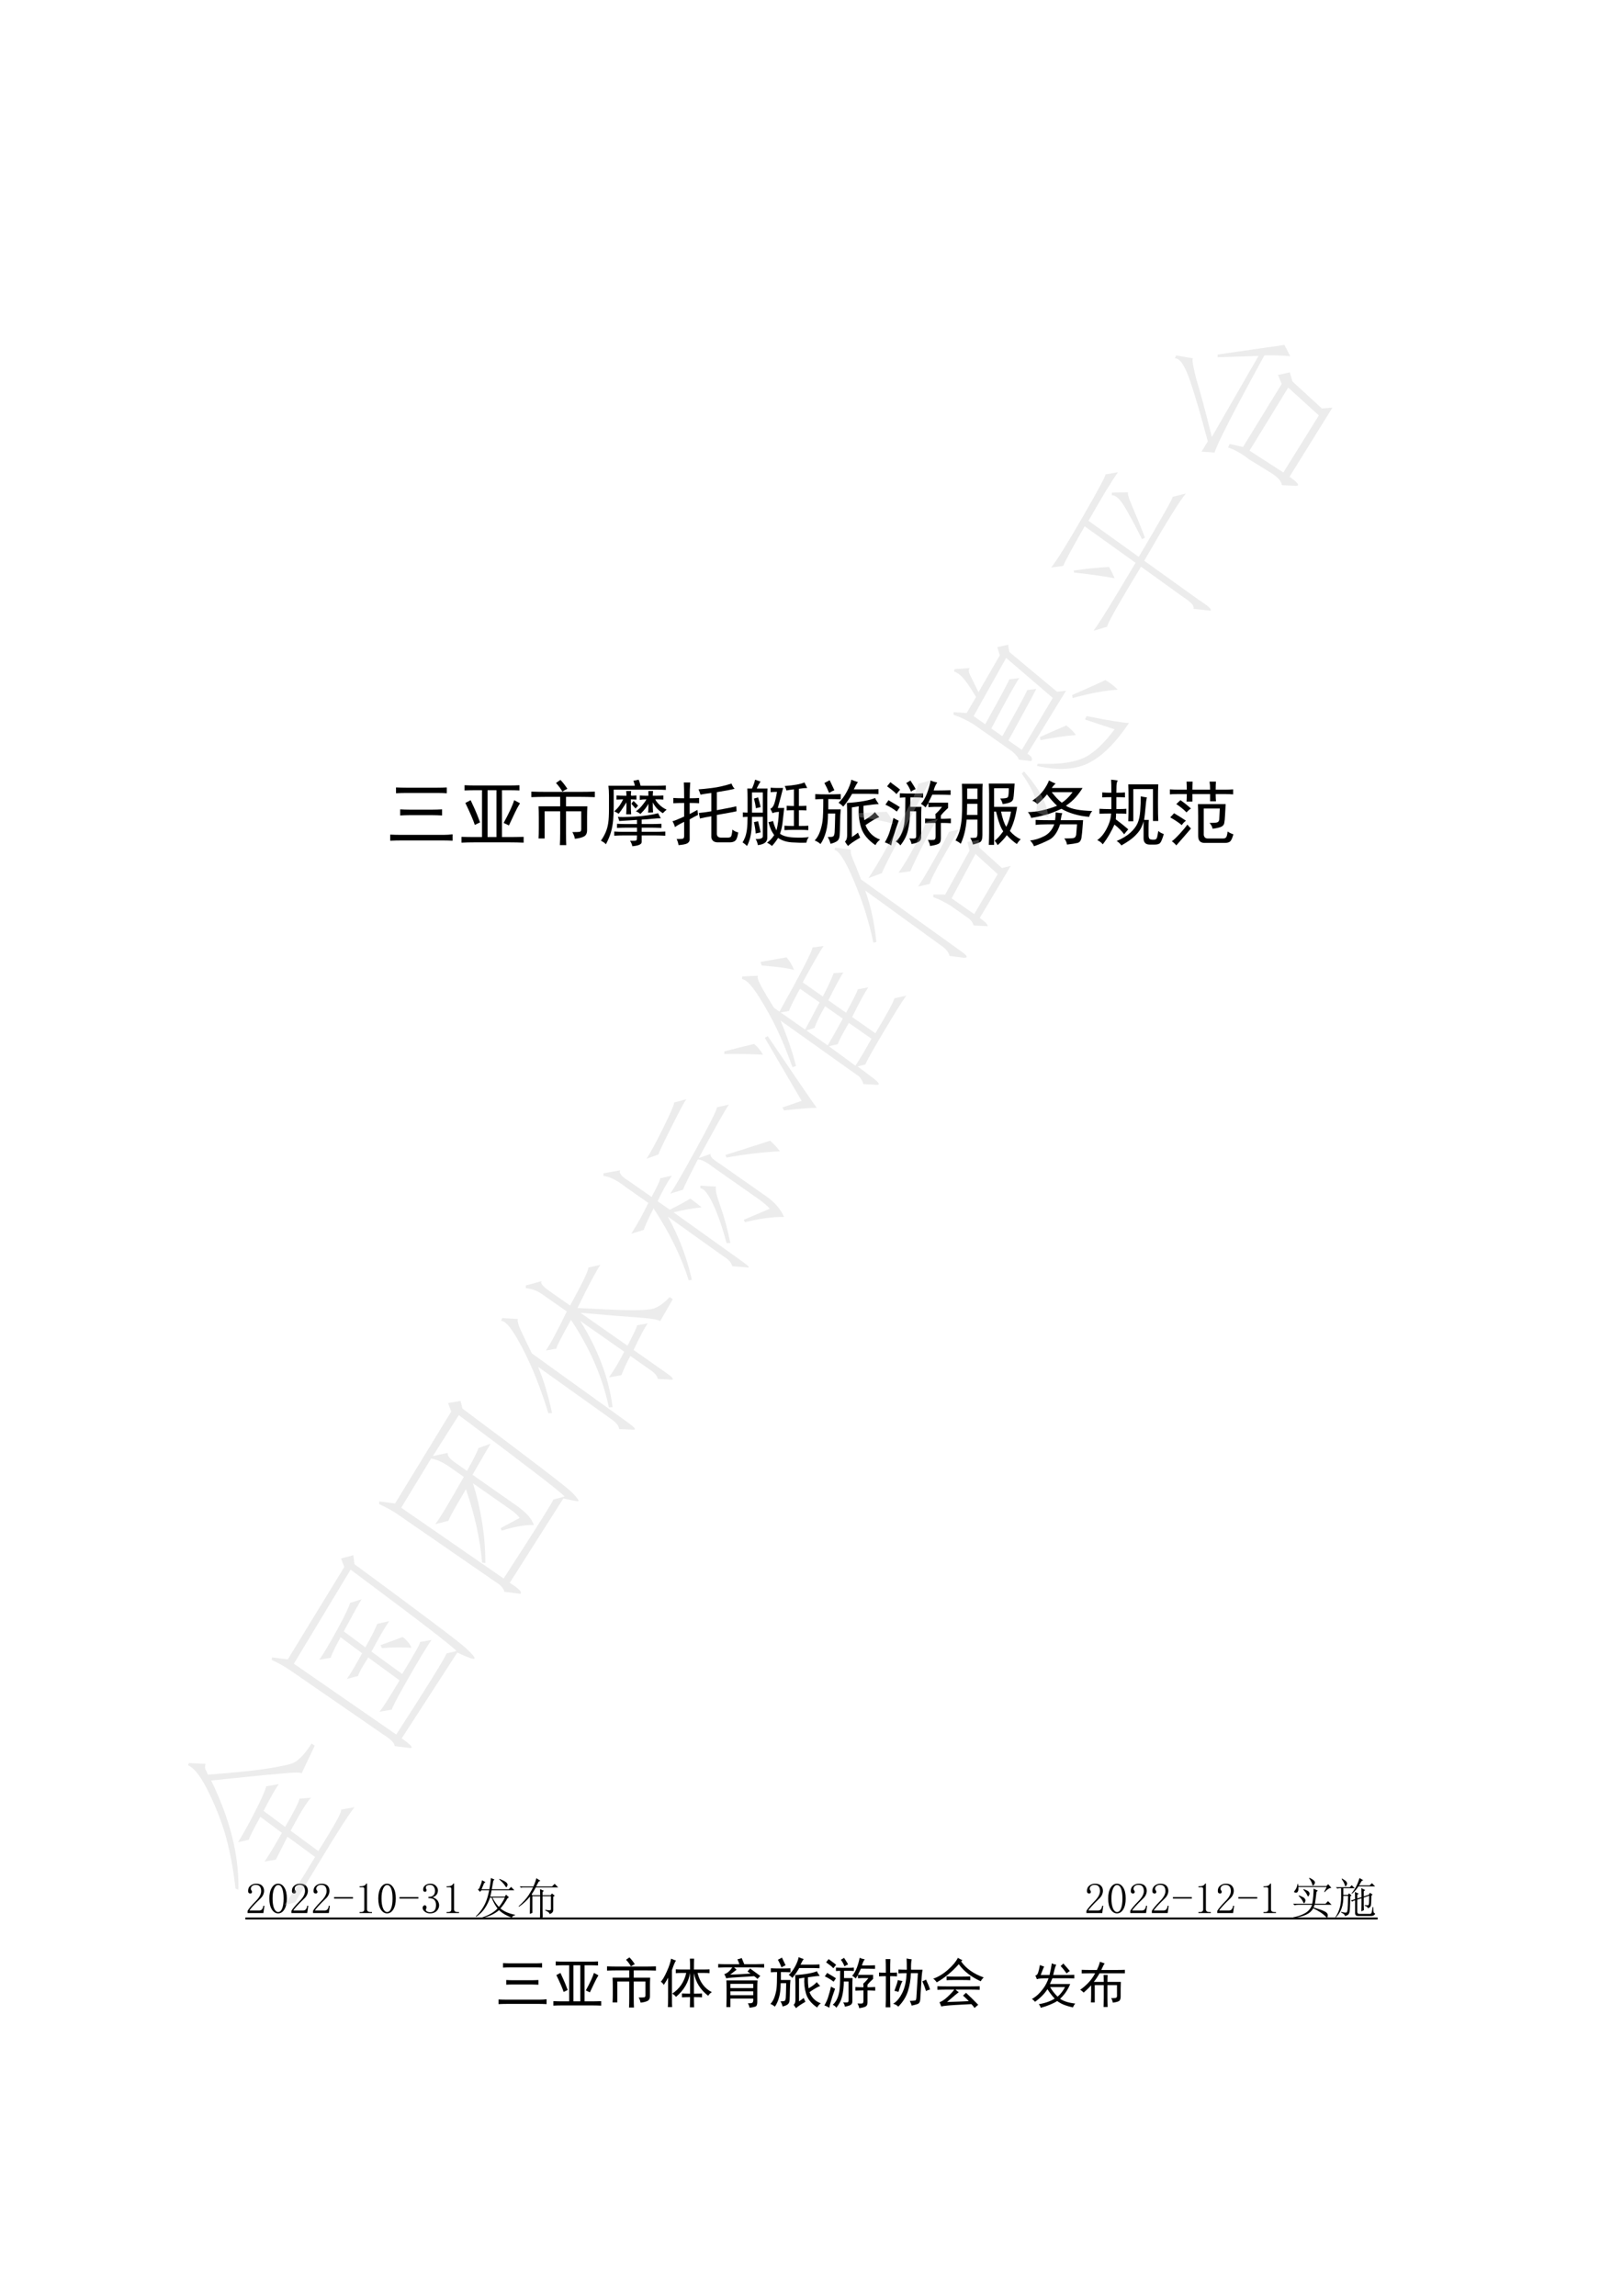 <?xml version="1.0" encoding="UTF-8"?>
<svg xmlns="http://www.w3.org/2000/svg" xmlns:xlink="http://www.w3.org/1999/xlink" width="595.3pt" height="841.9pt" viewBox="0 0 595.3 841.9" version="1.1">
<defs>
<g>
<symbol overflow="visible" id="glyph0-0">
<path style="stroke:none;" d="M 22.797 1.328 L 2.844 1.328 L 2.844 -19.641 L 22.797 -19.641 Z M 21.984 -18.922 L 3.562 -18.922 L 3.562 0.609 L 21.984 0.609 Z M 21.984 -18.922 "/>
</symbol>
<symbol overflow="visible" id="glyph0-1">
<path style="stroke:none;" d="M 24.422 0.812 C 23.203 0.75 22.113 0.719 21.156 0.719 L 5.297 0.719 C 4.203 0.719 2.945 0.75 1.531 0.812 L 1.531 -1.422 C 2.812 -1.359 4.066 -1.328 5.297 -1.328 L 21.156 -1.328 C 22.176 -1.328 23.266 -1.395 24.422 -1.531 Z M 3.656 -18.719 C 5.02 -18.656 6.273 -18.625 7.422 -18.625 L 18.719 -18.625 C 20.008 -18.625 21.195 -18.656 22.281 -18.719 L 22.281 -16.578 C 21.258 -16.648 20.07 -16.688 18.719 -16.688 L 7.328 -16.688 C 6.172 -16.688 4.945 -16.648 3.656 -16.578 Z M 8.438 -8.547 C 7.426 -8.547 6.344 -8.508 5.188 -8.438 L 5.188 -10.688 C 6.27 -10.613 7.352 -10.578 8.438 -10.578 L 17.188 -10.578 C 18.207 -10.578 19.328 -10.613 20.547 -10.688 L 20.547 -8.438 C 19.191 -8.508 18.07 -8.547 17.188 -8.547 Z M 8.438 -8.547 "/>
</symbol>
<symbol overflow="visible" id="glyph0-2">
<path style="stroke:none;" d="M 18.922 -19.438 C 20.348 -19.438 21.672 -19.469 22.891 -19.531 L 22.891 -17.609 C 21.734 -17.672 20.41 -17.703 18.922 -17.703 L 16.484 -17.703 L 16.484 -0.516 L 19.438 -0.516 C 21.062 -0.516 22.723 -0.547 24.422 -0.609 L 24.422 1.531 C 22.797 1.457 21.164 1.422 19.531 1.422 L 6.109 1.422 C 4.609 1.422 3.113 1.457 1.625 1.531 L 1.625 -0.609 C 3.113 -0.547 4.609 -0.516 6.109 -0.516 L 9.156 -0.516 L 9.156 -17.703 L 6.922 -17.703 C 5.492 -17.703 4.102 -17.672 2.75 -17.609 L 2.75 -19.531 C 4.102 -19.469 5.492 -19.438 6.922 -19.438 Z M 14.453 -0.516 L 14.453 -17.703 L 11.188 -17.703 L 11.188 -0.516 Z M 4.984 -14.047 C 5.461 -13.023 5.973 -11.922 6.516 -10.734 C 7.055 -9.547 7.695 -7.938 8.438 -5.906 C 7.695 -5.562 7.055 -5.254 6.516 -4.984 C 5.973 -6.68 4.816 -9.363 3.047 -13.031 C 3.723 -13.363 4.367 -13.703 4.984 -14.047 Z M 23.094 -12.922 C 22.414 -11.836 21.785 -10.664 21.203 -9.406 C 20.629 -8.156 19.906 -6.613 19.031 -4.781 C 18.352 -5.125 17.707 -5.43 17.094 -5.703 C 19.125 -9.43 20.41 -12.211 20.953 -14.047 C 21.566 -13.703 22.281 -13.328 23.094 -12.922 Z M 23.094 -12.922 "/>
</symbol>
<symbol overflow="visible" id="glyph0-3">
<path style="stroke:none;" d="M 19.328 -17.094 C 20.961 -17.094 22.727 -17.125 24.625 -17.188 L 24.625 -15.156 C 22.727 -15.227 20.961 -15.266 19.328 -15.266 L 14.047 -15.266 L 14.047 -11.797 L 21.875 -11.797 C 21.812 -10.578 21.781 -9.32 21.781 -8.031 L 21.781 -3.047 C 21.781 -1.898 21.391 -1.125 20.609 -0.719 C 19.828 -0.312 18.723 -0.035 17.297 0.109 C 17.16 -0.711 16.852 -1.531 16.375 -2.344 C 17.801 -2.344 18.703 -2.375 19.078 -2.438 C 19.453 -2.508 19.641 -2.848 19.641 -3.453 L 19.641 -9.969 L 14.047 -9.969 L 14.047 -1.938 C 14.047 -0.238 14.078 1.219 14.141 2.438 L 11.797 2.438 C 11.867 1.219 11.906 -0.238 11.906 -1.938 L 11.906 -9.969 L 6.203 -9.969 L 6.203 0 L 3.969 0 C 4.031 -1.082 4.062 -2.367 4.062 -3.859 L 4.062 -7.625 C 4.062 -9.188 4.031 -10.578 3.969 -11.797 L 11.906 -11.797 L 11.906 -15.266 L 6.609 -15.266 C 4.848 -15.266 3.086 -15.227 1.328 -15.156 L 1.328 -17.188 C 3.086 -17.125 4.848 -17.094 6.609 -17.094 Z M 12 -21.469 C 12.82 -20.656 13.672 -19.57 14.547 -18.219 C 13.805 -17.875 13.195 -17.531 12.719 -17.188 C 12.102 -18.281 11.32 -19.332 10.375 -20.344 C 10.914 -20.75 11.457 -21.125 12 -21.469 Z M 12 -21.469 "/>
</symbol>
<symbol overflow="visible" id="glyph0-4">
<path style="stroke:none;" d="M 11.5 0.812 C 12.926 0.883 13.707 0.832 13.844 0.656 C 13.977 0.488 14.047 -0.102 14.047 -1.125 L 8.953 -1.125 C 8.004 -1.125 6.922 -1.086 5.703 -1.016 L 5.703 -2.547 C 6.848 -2.473 7.93 -2.438 8.953 -2.438 L 14.047 -2.438 L 14.047 -3.969 L 10.078 -3.969 C 9.055 -3.969 7.938 -3.93 6.719 -3.859 L 6.719 -5.391 C 7.938 -5.328 9.02 -5.297 9.969 -5.297 L 14.047 -5.297 L 14.047 -6.812 L 7.531 -6.406 C 7.457 -6.812 7.285 -7.32 7.016 -7.938 C 7.828 -7.801 9.93 -7.832 13.328 -8.031 C 16.723 -8.238 19.539 -8.648 21.781 -9.266 C 22.25 -8.305 22.586 -7.691 22.797 -7.422 C 21.91 -7.422 20.859 -7.352 19.641 -7.219 C 18.422 -7.082 17.129 -6.984 15.766 -6.922 L 15.766 -5.297 L 19.438 -5.297 C 20.383 -5.297 21.57 -5.328 23 -5.391 L 23 -3.859 C 21.57 -3.93 20.383 -3.969 19.438 -3.969 L 15.766 -3.969 L 15.766 -2.438 L 20.656 -2.438 C 21.738 -2.438 22.992 -2.473 24.422 -2.547 L 24.422 -1.016 C 22.992 -1.086 21.77 -1.125 20.75 -1.125 L 15.766 -1.125 L 15.766 1.219 C 15.836 2.102 14.688 2.645 12.312 2.844 C 12.312 2.438 12.039 1.758 11.5 0.812 Z M 0.812 0.812 C 1.562 -0.27 2.156 -1.336 2.594 -2.391 C 3.031 -3.441 3.332 -4.562 3.5 -5.75 C 3.676 -6.938 3.766 -8.613 3.766 -10.781 L 3.766 -15.766 C 3.766 -16.992 3.695 -18.18 3.562 -19.328 L 13.234 -19.328 C 13.16 -19.941 12.988 -20.551 12.719 -21.156 C 13.664 -21.363 14.312 -21.5 14.656 -21.562 C 14.926 -20.957 15.16 -20.211 15.359 -19.328 L 20.953 -19.328 C 22.316 -19.328 23.539 -19.363 24.625 -19.438 L 24.625 -17.812 C 23.738 -17.875 22.516 -17.906 20.953 -17.906 L 5.5 -17.906 L 5.5 -11.594 C 5.5 -9.832 5.43 -8.207 5.297 -6.719 C 5.16 -5.227 4.906 -3.801 4.531 -2.438 C 4.156 -1.082 3.523 0.441 2.641 2.141 C 2.441 1.797 1.832 1.352 0.812 0.812 Z M 13.641 -9.969 C 14.453 -10.508 15.227 -11.238 15.969 -12.156 C 16.719 -13.07 17.227 -13.801 17.5 -14.344 C 16.551 -14.344 15.738 -14.273 15.062 -14.141 L 15.062 -15.766 C 15.738 -15.703 16.789 -15.672 18.219 -15.672 L 18.219 -17.406 L 19.938 -17.406 C 19.875 -16.789 19.844 -16.211 19.844 -15.672 C 21.676 -15.672 22.961 -15.703 23.703 -15.766 L 23.703 -14.25 C 23.098 -14.312 22.113 -14.344 20.75 -14.344 C 21.02 -13.738 21.547 -13.062 22.328 -12.312 C 23.109 -11.562 23.973 -10.984 24.922 -10.578 C 24.586 -10.305 24.113 -9.867 23.5 -9.266 C 22.488 -9.941 21.707 -10.598 21.156 -11.234 C 20.613 -11.879 20.176 -12.547 19.844 -13.234 L 19.844 -11.391 C 19.844 -10.984 19.875 -10.375 19.938 -9.562 L 18.109 -9.469 C 18.18 -9.875 18.219 -10.516 18.219 -11.391 L 18.219 -12.719 C 17.945 -12.176 17.586 -11.613 17.141 -11.031 C 16.703 -10.457 16.078 -9.766 15.266 -8.953 C 14.992 -9.297 14.453 -9.633 13.641 -9.969 Z M 10.078 -8.859 C 10.141 -9.805 10.172 -10.648 10.172 -11.391 L 10.172 -13.234 C 9.703 -12.547 9.281 -11.895 8.906 -11.281 C 8.531 -10.676 8.004 -9.938 7.328 -9.062 C 7.055 -9.258 6.516 -9.562 5.703 -9.969 C 6.578 -10.719 7.27 -11.484 7.781 -12.266 C 8.289 -13.047 8.68 -13.738 8.953 -14.344 C 8.41 -14.344 7.598 -14.312 6.516 -14.25 L 6.516 -15.766 C 7.523 -15.703 8.742 -15.672 10.172 -15.672 C 10.172 -16.141 10.141 -16.719 10.078 -17.406 L 11.906 -17.406 C 11.832 -16.789 11.797 -16.348 11.797 -16.078 C 11.797 -15.805 11.898 -15.672 12.109 -15.672 C 12.379 -15.672 12.957 -15.703 13.844 -15.766 L 13.844 -14.25 C 12.75 -14.312 12.066 -14.344 11.797 -14.344 L 11.797 -11.391 C 11.797 -10.711 11.832 -9.867 11.906 -8.859 Z M 14.453 -12 C 13.973 -11.531 13.664 -11.191 13.531 -10.984 C 13.195 -11.328 12.688 -11.906 12 -12.719 C 12.27 -13.195 12.539 -13.535 12.812 -13.734 C 13.77 -12.785 14.316 -12.207 14.453 -12 Z M 14.453 -12 "/>
</symbol>
<symbol overflow="visible" id="glyph0-5">
<path style="stroke:none;" d="M 24.516 -9.969 C 23.703 -9.77 21.297 -9.328 17.297 -8.641 L 17.297 -1.734 C 17.297 -0.785 17.836 -0.312 18.922 -0.312 L 21.266 -0.312 C 21.805 -0.312 22.195 -0.426 22.438 -0.656 C 22.676 -0.895 22.863 -1.758 23 -3.25 C 23.676 -2.707 24.383 -2.367 25.125 -2.234 C 24.926 -0.742 24.602 0.234 24.156 0.703 C 23.719 1.18 22.992 1.422 21.984 1.422 L 17.703 1.422 C 16.273 1.422 15.461 0.812 15.266 -0.406 L 15.266 -8.141 C 13.566 -7.867 12.176 -7.598 11.094 -7.328 L 10.688 -9.359 C 11.695 -9.43 13.223 -9.633 15.266 -9.969 L 15.266 -16.688 C 13.566 -16.477 12.242 -16.273 11.297 -16.078 C 11.086 -16.754 10.848 -17.398 10.578 -18.016 C 11.66 -18.078 13.305 -18.242 15.516 -18.516 C 17.723 -18.785 20.113 -19.328 22.688 -20.141 C 22.895 -19.461 23.27 -18.82 23.812 -18.219 C 22.789 -17.945 20.617 -17.535 17.297 -16.984 L 17.297 -10.375 C 20.961 -11.051 23.336 -11.523 24.422 -11.797 C 24.484 -11.117 24.516 -10.508 24.516 -9.969 Z M 5.297 -14.75 C 5.297 -17.062 5.258 -18.992 5.188 -20.547 L 7.531 -20.547 C 7.395 -18.922 7.328 -16.988 7.328 -14.75 C 8.754 -14.75 9.906 -14.785 10.781 -14.859 L 10.781 -12.922 C 9.906 -12.992 8.754 -13.031 7.328 -13.031 L 7.328 -8.953 C 8.203 -9.43 9.148 -9.941 10.172 -10.484 L 10.375 -8.641 C 9.77 -8.367 8.754 -7.828 7.328 -7.016 L 7.328 0.516 C 7.254 1.055 6.961 1.477 6.453 1.781 C 5.953 2.082 4.883 2.301 3.25 2.438 C 3.113 1.625 2.879 0.879 2.547 0.203 C 3.629 0.203 4.359 0.164 4.734 0.094 C 5.109 0.031 5.297 -0.305 5.297 -0.922 L 5.297 -6.109 C 3.66 -5.297 2.539 -4.648 1.938 -4.172 C 1.727 -4.922 1.422 -5.633 1.016 -6.312 C 1.766 -6.508 3.191 -7.082 5.297 -8.031 L 5.297 -13.031 C 3.734 -13.031 2.41 -12.992 1.328 -12.922 L 1.328 -14.859 C 2.336 -14.785 3.66 -14.75 5.297 -14.75 Z M 5.297 -14.75 "/>
</symbol>
<symbol overflow="visible" id="glyph0-6">
<path style="stroke:none;" d="M 5.594 0.203 C 7.352 0.273 8.234 -0.062 8.234 -0.812 L 8.234 -7.938 L 4.266 -7.938 C 4.266 -6.039 4.195 -4.43 4.062 -3.109 C 3.926 -1.785 3.723 -0.664 3.453 0.25 C 3.18 1.164 2.844 2 2.438 2.75 C 1.969 2.27 1.426 1.828 0.812 1.422 C 1.082 1.016 1.367 0.441 1.672 -0.297 C 1.984 -1.047 2.223 -2.016 2.391 -3.203 C 2.555 -4.391 2.641 -5.969 2.641 -7.938 C 2.035 -7.938 1.461 -7.898 0.922 -7.828 L 0.922 -9.562 C 1.461 -9.5 2.035 -9.469 2.641 -9.469 L 2.641 -14.859 C 2.641 -16.141 2.609 -17.289 2.547 -18.312 L 4.266 -18.312 C 4.816 -19.531 5.191 -20.613 5.391 -21.562 L 7.422 -20.859 C 6.953 -20.242 6.477 -19.395 6 -18.312 L 9.969 -18.312 C 9.906 -17.289 9.875 -16.141 9.875 -14.859 L 9.875 -0.203 C 9.875 1.285 8.719 2.164 6.406 2.438 C 6.27 1.562 6 0.816 5.594 0.203 Z M 15.672 -18.516 C 15.398 -17.43 15.109 -16.297 14.797 -15.109 C 14.492 -13.922 14.141 -12.613 13.734 -11.188 L 16.078 -11.188 L 15.562 -6.609 C 15.426 -4.91 15.086 -3.285 14.547 -1.734 C 15.629 -0.922 17.305 -0.461 19.578 -0.359 C 21.859 -0.254 23.707 -0.305 25.125 -0.516 C 24.656 0.035 24.352 0.719 24.219 1.531 C 22.594 1.594 20.797 1.555 18.828 1.422 C 16.859 1.285 15.195 0.742 13.844 -0.203 C 13.156 0.879 12.406 1.863 11.594 2.75 C 11.051 2.27 10.441 1.863 9.766 1.531 C 10.648 0.988 11.531 0.07 12.406 -1.219 C 11.801 -2.102 11.379 -2.848 11.141 -3.453 C 10.898 -4.066 10.613 -4.914 10.281 -6 C 10.883 -6.07 11.457 -6.207 12 -6.406 C 12.207 -5.395 12.617 -4.242 13.234 -2.953 C 13.504 -3.973 13.707 -5.039 13.844 -6.156 C 13.977 -7.27 14.078 -8.473 14.141 -9.766 C 13.055 -9.703 12.273 -9.535 11.797 -9.266 C 11.598 -9.734 11.328 -10.273 10.984 -10.891 C 11.66 -11.16 12.172 -11.852 12.516 -12.969 C 12.859 -14.094 13.164 -15.469 13.438 -17.094 C 12.613 -17.094 11.832 -17.055 11.094 -16.984 L 11.094 -18.625 C 11.969 -18.551 12.781 -18.516 13.531 -18.516 Z M 24.516 -18.516 C 23.773 -18.516 22.758 -18.414 21.469 -18.219 L 21.469 -11.906 C 22.352 -11.906 23.27 -11.938 24.219 -12 L 24.219 -10.281 C 23.406 -10.344 22.488 -10.375 21.469 -10.375 L 21.469 -4.578 C 22.895 -4.578 24.047 -4.613 24.922 -4.688 L 24.922 -3.047 C 24.047 -3.117 23.203 -3.156 22.391 -3.156 L 19.031 -3.156 C 18.219 -3.156 17.266 -3.117 16.172 -3.047 L 16.172 -4.688 C 17.129 -4.613 18.285 -4.578 19.641 -4.578 L 19.641 -10.375 C 18.828 -10.375 17.941 -10.344 16.984 -10.281 L 16.984 -12 C 18.004 -11.938 18.891 -11.906 19.641 -11.906 L 19.641 -18.016 C 18.484 -17.879 17.566 -17.742 16.891 -17.609 C 16.754 -18.148 16.551 -18.691 16.281 -19.234 C 17.977 -19.367 19.398 -19.535 20.547 -19.734 C 21.703 -19.941 22.688 -20.211 23.5 -20.547 Z M 8.234 -9.469 L 8.234 -16.891 L 4.266 -16.891 L 4.266 -9.469 Z M 6.516 -6.312 C 6.922 -4.613 7.223 -3.254 7.422 -2.234 L 5.594 -1.828 C 5.594 -2.773 5.391 -4.164 4.984 -6 Z M 5.703 -11.094 C 5.566 -12.176 5.328 -13.363 4.984 -14.656 L 6.516 -15.062 C 6.848 -13.977 7.148 -12.789 7.422 -11.5 Z M 5.703 -11.094 "/>
</symbol>
<symbol overflow="visible" id="glyph0-7">
<path style="stroke:none;" d="M 19.125 -12 C 19.062 -10.102 19.164 -8.344 19.438 -6.719 C 21.195 -7.727 22.484 -8.711 23.297 -9.672 C 23.836 -8.984 24.379 -8.367 24.922 -7.828 C 23.773 -7.422 22.082 -6.441 19.844 -4.891 C 20.926 -2.242 22.723 -0.477 25.234 0.406 C 24.484 0.945 23.906 1.625 23.5 2.438 C 20.719 0.539 18.953 -1.641 18.203 -4.109 C 17.461 -6.586 17.195 -9.148 17.406 -11.797 L 14.859 -11.391 L 14.859 -0.516 C 15.867 -1.191 16.613 -1.734 17.094 -2.141 C 17.363 -1.461 17.633 -0.852 17.906 -0.312 C 15.664 0.977 14.176 2 13.438 2.75 C 13.02 2.207 12.645 1.664 12.312 1.125 C 12.852 0.719 13.125 -0.062 13.125 -1.219 L 13.125 -9.469 C 13.125 -10.414 13.094 -11.602 13.031 -13.031 C 15.332 -13.164 17.414 -13.398 19.281 -13.734 C 21.145 -14.078 22.52 -14.453 23.406 -14.859 C 23.469 -14.516 23.906 -13.766 24.719 -12.609 C 23.844 -12.609 21.977 -12.406 19.125 -12 Z M 6.109 -9.156 C 6.109 -6.445 5.852 -4.191 5.344 -2.391 C 4.832 -0.586 4.172 0.883 3.359 2.031 C 2.742 1.488 2.031 1.051 1.219 0.719 C 2.031 -0.102 2.672 -1.176 3.141 -2.5 C 3.617 -3.82 3.941 -5.141 4.109 -6.453 C 4.285 -7.773 4.375 -10.441 4.375 -14.453 C 3.352 -14.453 2.367 -14.414 1.422 -14.344 L 1.422 -16.281 C 2.441 -16.207 3.938 -16.172 5.906 -16.172 C 7.938 -16.172 9.562 -16.207 10.781 -16.281 L 10.781 -14.344 C 9.633 -14.414 8.109 -14.453 6.203 -14.453 L 6.203 -10.688 L 10.781 -10.688 C 10.645 -9.469 10.562 -7.82 10.531 -5.75 C 10.5 -3.676 10.445 -2.129 10.375 -1.109 C 10.312 -0.098 9.973 0.609 9.359 1.016 C 8.742 1.422 7.961 1.727 7.016 1.938 C 6.816 1.051 6.477 0.234 6 -0.516 C 6.945 -0.516 7.586 -0.582 7.922 -0.719 C 8.266 -0.852 8.469 -1.375 8.531 -2.281 C 8.602 -3.195 8.676 -5.488 8.75 -9.156 Z M 17.094 -20.656 C 16.688 -20.176 16.176 -19.297 15.562 -18.016 L 21.156 -18.016 C 22.383 -18.016 23.539 -18.047 24.625 -18.109 L 24.625 -16.281 C 23.539 -16.344 22.383 -16.375 21.156 -16.375 L 14.953 -16.375 C 13.941 -14.613 12.859 -13.055 11.703 -11.703 C 11.16 -12.242 10.582 -12.719 9.969 -13.125 C 11.051 -14.07 12.051 -15.395 12.969 -17.094 C 13.883 -18.789 14.445 -20.281 14.656 -21.562 C 15.469 -21.227 16.281 -20.926 17.094 -20.656 Z M 6.719 -21.359 C 7.32 -20.078 7.895 -18.859 8.438 -17.703 C 7.758 -17.43 7.117 -17.094 6.516 -16.688 C 6.035 -17.906 5.457 -19.125 4.781 -20.344 C 5.457 -20.688 6.102 -21.023 6.719 -21.359 Z M 6.719 -21.359 "/>
</symbol>
<symbol overflow="visible" id="glyph0-8">
<path style="stroke:none;" d="M 14.141 -12.719 C 14.617 -13.195 15.039 -13.773 15.406 -14.453 C 15.781 -15.129 16.102 -15.82 16.375 -16.531 C 16.645 -17.25 16.898 -18.016 17.141 -18.828 C 17.379 -19.641 17.566 -20.453 17.703 -21.266 C 18.453 -20.922 19.266 -20.68 20.141 -20.547 C 19.805 -20.078 19.535 -19.602 19.328 -19.125 C 19.129 -18.656 18.961 -18.148 18.828 -17.609 L 20.656 -17.609 C 22.008 -17.609 23.469 -17.641 25.031 -17.703 L 25.031 -15.969 C 23.469 -16.039 21.973 -16.078 20.547 -16.078 L 18.312 -16.078 C 18.039 -15.535 17.801 -15.039 17.594 -14.594 C 17.395 -14.156 17.16 -13.664 16.891 -13.125 L 24.109 -13.125 L 24.109 -11.188 C 23.773 -10.852 23.383 -10.484 22.938 -10.078 C 22.5 -9.672 22.008 -9.125 21.469 -8.438 L 21.469 -7.219 L 22.594 -7.219 C 23.062 -7.219 23.906 -7.254 25.125 -7.328 L 25.125 -5.594 C 24.039 -5.664 23.195 -5.703 22.594 -5.703 L 21.469 -5.703 L 21.469 0 C 21.469 1.02 21.16 1.68 20.547 1.984 C 19.941 2.285 18.926 2.539 17.5 2.75 C 17.438 2.133 17.164 1.391 16.688 0.516 C 17.77 0.578 18.516 0.57 18.922 0.5 C 19.328 0.438 19.531 0 19.531 -0.812 L 19.531 -5.703 L 18.625 -5.703 C 17.812 -5.703 16.828 -5.664 15.672 -5.594 L 15.672 -7.328 C 16.754 -7.254 17.703 -7.219 18.516 -7.219 L 19.531 -7.219 C 19.531 -7.832 19.5 -8.41 19.438 -8.953 C 20.25 -9.629 21.062 -10.508 21.875 -11.594 L 18.922 -11.594 L 16.891 -11.5 L 16.891 -13.031 C 16.484 -12.477 16.145 -11.93 15.875 -11.391 C 15.395 -11.867 14.816 -12.312 14.141 -12.719 Z M 9.875 0 C 11.156 0.07 11.895 0.039 12.094 -0.094 C 12.301 -0.238 12.406 -0.516 12.406 -0.922 L 12.406 -9.969 L 10.172 -9.969 C 10.172 -8.75 10.102 -7.547 9.969 -6.359 C 9.832 -5.172 9.645 -4.066 9.406 -3.047 C 9.176 -2.035 8.836 -1.086 8.391 -0.203 C 7.953 0.68 7.359 1.598 6.609 2.547 C 6.203 1.93 5.629 1.457 4.891 1.125 C 5.898 0.238 6.66 -0.863 7.172 -2.188 C 7.68 -3.508 8.004 -4.848 8.141 -6.203 C 8.273 -7.555 8.359 -8.977 8.391 -10.469 C 8.422 -11.969 8.438 -13.5 8.438 -15.062 C 7.969 -15.062 7.289 -15.023 6.406 -14.953 L 6.406 -16.578 C 7.832 -16.516 8.75 -16.484 9.156 -16.484 L 12.719 -16.484 C 13.332 -16.484 14.078 -16.516 14.953 -16.578 L 14.953 -14.953 C 14.141 -15.023 13.359 -15.062 12.609 -15.062 L 10.281 -15.062 L 10.281 -11.594 L 14.344 -11.594 C 14.281 -10.508 14.25 -9.492 14.25 -8.547 L 14.25 -0.516 C 14.25 0.172 14.023 0.695 13.578 1.062 C 13.141 1.438 12.176 1.758 10.688 2.031 C 10.613 1.426 10.344 0.75 9.875 0 Z M 6 -6.516 C 5.457 -5.016 5.066 -3.891 4.828 -3.141 C 4.598 -2.398 4.328 -1.535 4.016 -0.547 C 3.711 0.43 3.457 1.461 3.25 2.547 C 2.375 2.004 1.598 1.629 0.922 1.422 C 1.734 -0.004 2.305 -1.258 2.641 -2.344 C 2.984 -3.426 3.254 -4.336 3.453 -5.078 C 3.66 -5.828 3.863 -6.645 4.062 -7.531 C 4.75 -7.125 5.395 -6.785 6 -6.516 Z M 5.297 -9.875 C 4.609 -10.414 3.957 -10.867 3.344 -11.234 C 2.738 -11.609 2 -12 1.125 -12.406 C 1.531 -12.957 1.898 -13.504 2.234 -14.047 C 2.773 -13.703 3.438 -13.305 4.219 -12.859 C 5 -12.422 5.727 -11.969 6.406 -11.5 C 6 -10.883 5.629 -10.344 5.297 -9.875 Z M 2.953 -20.656 C 3.359 -20.312 3.914 -19.883 4.625 -19.375 C 5.344 -18.875 5.973 -18.383 6.516 -17.906 C 5.973 -17.289 5.531 -16.75 5.188 -16.281 C 4.508 -17.031 3.359 -17.977 1.734 -19.125 C 2.141 -19.664 2.547 -20.176 2.953 -20.656 Z M 10.281 -21.266 C 11.363 -19.641 12.004 -18.586 12.203 -18.109 C 11.66 -17.91 11.086 -17.602 10.484 -17.188 C 10.273 -17.738 10.035 -18.266 9.766 -18.766 C 9.492 -19.273 9.156 -19.801 8.75 -20.344 C 9.289 -20.613 9.801 -20.922 10.281 -21.266 Z M 10.281 -21.266 "/>
</symbol>
<symbol overflow="visible" id="glyph0-9">
<path style="stroke:none;" d="M 15.062 2.344 L 13.125 2.344 C 13.195 0.707 13.234 -0.816 13.234 -2.234 L 13.234 -16.375 C 13.234 -17.531 13.195 -18.785 13.125 -20.141 L 22.594 -20.141 C 22.52 -19.191 22.445 -18.156 22.375 -17.031 C 22.312 -15.914 22.211 -15.07 22.078 -14.5 C 21.941 -13.926 21.535 -13.5 20.859 -13.219 C 20.18 -12.945 19.301 -12.742 18.219 -12.609 C 18.008 -13.43 17.703 -14.113 17.297 -14.656 C 18.992 -14.656 19.941 -14.836 20.141 -15.203 C 20.348 -15.578 20.453 -16.648 20.453 -18.422 L 15.062 -18.422 L 15.062 -11.594 L 23.5 -11.594 C 23.227 -9.832 22.891 -8.254 22.484 -6.859 C 22.078 -5.473 21.535 -4.102 20.859 -2.75 C 22.016 -1.395 23.336 -0.375 24.828 0.312 C 24.348 0.719 23.875 1.289 23.406 2.031 C 22.113 1.156 20.891 0.07 19.734 -1.219 C 18.922 -0.062 17.801 1.156 16.375 2.438 C 16.039 1.832 15.672 1.289 15.266 0.812 C 16.211 0.133 17.266 -1.016 18.422 -2.641 C 17.535 -3.797 16.648 -6.207 15.766 -9.875 L 15.062 -9.875 Z M 10.891 -20.047 C 10.816 -19.504 10.781 -18.25 10.781 -16.281 L 10.781 -1.219 C 10.781 0.207 10.473 1.07 9.859 1.375 C 9.254 1.676 8.41 1.961 7.328 2.234 C 7.055 1.223 6.719 0.41 6.312 -0.203 C 7.258 -0.203 7.938 -0.234 8.344 -0.297 C 8.75 -0.367 8.953 -0.879 8.953 -1.828 L 8.953 -6.922 L 4.984 -6.922 C 4.848 -5.223 4.609 -3.66 4.266 -2.234 C 3.93 -0.816 3.457 0.57 2.844 1.938 C 2.301 1.457 1.66 1.051 0.922 0.719 C 1.734 -0.781 2.289 -2.191 2.594 -3.516 C 2.895 -4.836 3.098 -6.176 3.203 -7.531 C 3.305 -8.883 3.359 -11.02 3.359 -13.938 C 3.359 -16.852 3.32 -18.891 3.25 -20.047 Z M 8.953 -8.641 L 8.953 -12.719 L 5.188 -12.719 L 5.094 -8.641 Z M 8.953 -14.453 L 8.953 -18.312 L 5.188 -18.312 L 5.188 -14.453 Z M 17.609 -9.875 C 18.148 -7.289 18.789 -5.422 19.531 -4.266 C 20.344 -5.828 20.922 -7.695 21.266 -9.875 Z M 17.609 -9.875 "/>
</symbol>
<symbol overflow="visible" id="glyph0-10">
<path style="stroke:none;" d="M 11.594 -20.141 C 11.051 -19.672 10.578 -19.129 10.172 -18.516 L 21.469 -18.516 C 20.852 -17.492 20.055 -16.406 19.078 -15.25 C 18.098 -14.102 16.859 -13.02 15.359 -12 C 16.305 -11.395 17.594 -10.938 19.219 -10.625 C 20.852 -10.32 22.789 -10.141 25.031 -10.078 C 24.488 -9.461 24.113 -8.75 23.906 -7.938 C 22.008 -8.07 20.145 -8.41 18.312 -8.953 C 16.477 -9.492 14.953 -10.141 13.734 -10.891 C 11.566 -9.867 9.598 -9.117 7.828 -8.641 C 6.066 -8.172 4.336 -7.801 2.641 -7.531 C 2.367 -8.344 1.961 -9.055 1.422 -9.672 C 2.91 -9.672 4.602 -9.875 6.5 -10.281 C 8.406 -10.688 10.273 -11.258 12.109 -12 C 10.68 -13.363 9.457 -14.754 8.438 -16.172 C 7.289 -14.754 6.109 -13.566 4.891 -12.609 C 4.41 -13.16 3.797 -13.57 3.047 -13.844 C 4.953 -15.195 6.344 -16.5 7.219 -17.75 C 8.102 -19.008 8.75 -20.18 9.156 -21.266 C 10.039 -20.785 10.852 -20.41 11.594 -20.141 Z M 11.391 -6.719 C 11.523 -7.531 11.594 -8.477 11.594 -9.562 C 12.406 -9.426 13.223 -9.328 14.047 -9.266 C 13.836 -8.848 13.633 -8 13.438 -6.719 L 21.672 -6.719 C 21.598 -5.906 21.523 -4.973 21.453 -3.922 C 21.391 -2.867 21.273 -1.727 21.109 -0.5 C 20.941 0.719 20.453 1.426 19.641 1.625 C 18.828 1.832 17.535 2.035 15.766 2.234 C 15.629 1.359 15.289 0.613 14.75 0 C 16.719 0 17.906 -0.066 18.312 -0.203 C 18.719 -0.336 18.988 -0.711 19.125 -1.328 L 19.438 -5.188 L 13.234 -5.188 C 12.273 -2.27 10.93 -0.375 9.203 0.5 C 7.473 1.383 5.625 2.164 3.656 2.844 C 3.457 2.238 2.984 1.531 2.234 0.719 C 3.867 0.582 5.566 0.07 7.328 -0.812 C 9.086 -1.695 10.344 -3.156 11.094 -5.188 L 8.75 -5.188 C 6.719 -5.188 5.223 -5.117 4.266 -4.984 L 4.266 -6.812 C 5.285 -6.75 6.816 -6.719 8.859 -6.719 Z M 13.844 -13.125 C 15.195 -13.938 16.52 -15.223 17.812 -16.984 L 10.172 -16.984 C 11.461 -15.297 12.688 -14.008 13.844 -13.125 Z M 13.844 -13.125 "/>
</symbol>
<symbol overflow="visible" id="glyph0-11">
<path style="stroke:none;" d="M 7.625 -7.016 C 9.258 -5.797 10.785 -4.578 12.203 -3.359 C 11.66 -2.742 11.156 -2.133 10.688 -1.531 C 9.738 -2.812 8.551 -4 7.125 -5.094 C 6.645 -4 6.047 -2.82 5.328 -1.562 C 4.617 -0.312 3.789 0.922 2.844 2.141 C 2.301 1.461 1.625 0.953 0.812 0.609 C 1.695 -0.004 2.492 -0.816 3.203 -1.828 C 3.91 -2.848 4.52 -3.984 5.031 -5.234 C 5.539 -6.492 5.832 -7.801 5.906 -9.156 L 4.984 -9.156 C 3.961 -9.156 2.844 -9.125 1.625 -9.062 L 1.625 -10.891 C 2.844 -10.816 4 -10.781 5.094 -10.781 L 6 -10.781 L 6 -15.156 C 4.645 -15.156 3.523 -15.125 2.641 -15.062 L 2.641 -16.891 C 3.586 -16.816 4.707 -16.781 6 -16.781 C 6 -19.094 5.969 -20.688 5.906 -21.562 C 6.645 -21.5 7.457 -21.398 8.344 -21.266 C 8.07 -20.859 7.914 -20.195 7.875 -19.281 C 7.844 -18.363 7.828 -17.531 7.828 -16.781 C 9.328 -16.781 10.379 -16.816 10.984 -16.891 L 10.984 -15.062 C 10.172 -15.125 9.117 -15.156 7.828 -15.156 L 7.828 -10.781 C 9.66 -10.781 10.883 -10.816 11.5 -10.891 L 11.5 -9.062 C 10.883 -9.125 9.629 -9.156 7.734 -9.156 C 7.734 -8.613 7.695 -7.898 7.625 -7.016 Z M 19.031 -15.062 C 18.82 -14.25 18.648 -12.992 18.516 -11.297 C 18.379 -9.598 18.211 -8.102 18.016 -6.812 L 19.734 -6.812 C 19.672 -6.133 19.641 -5.219 19.641 -4.062 L 19.641 -1.219 C 19.641 -0.332 19.859 0.176 20.297 0.312 C 20.734 0.445 21.191 0.492 21.672 0.453 C 22.148 0.422 22.473 0.238 22.641 -0.094 C 22.805 -0.438 22.992 -1.32 23.203 -2.75 C 23.742 -2.27 24.422 -1.895 25.234 -1.625 C 24.691 0.207 24.234 1.305 23.859 1.672 C 23.484 2.047 22.859 2.234 21.984 2.234 L 20.047 2.234 C 18.555 2.234 17.812 1.453 17.812 -0.109 L 17.812 -6.312 C 17.539 -5.289 17.18 -4.375 16.734 -3.562 C 16.297 -2.75 15.551 -1.832 14.5 -0.812 C 13.445 0.207 11.836 1.328 9.672 2.547 C 9.266 1.93 8.688 1.391 7.938 0.922 C 10.039 0.035 11.719 -0.977 12.969 -2.125 C 14.227 -3.281 15.109 -4.438 15.609 -5.594 C 16.117 -6.75 16.441 -8.223 16.578 -10.016 C 16.711 -11.816 16.781 -13.633 16.781 -15.469 C 17.664 -15.258 18.414 -15.125 19.031 -15.062 Z M 23.203 -19.844 C 23.129 -18.758 23.094 -16.586 23.094 -13.328 C 23.094 -10.066 23.129 -7.758 23.203 -6.406 L 21.266 -6.406 L 21.266 -18.109 L 14.047 -18.109 L 14.047 -6.312 L 12.203 -6.312 C 12.273 -7.863 12.312 -10.203 12.312 -13.328 C 12.312 -16.453 12.273 -18.625 12.203 -19.844 Z M 23.203 -19.844 "/>
</symbol>
<symbol overflow="visible" id="glyph0-12">
<path style="stroke:none;" d="M 17.094 -3.562 C 16.957 -4.312 16.582 -5.023 15.969 -5.703 C 17.395 -5.703 18.328 -5.77 18.766 -5.906 C 19.211 -6.039 19.469 -6.41 19.531 -7.016 L 19.734 -10.984 L 13.844 -10.984 L 13.844 -1.328 C 13.977 -0.367 14.551 0.07 15.562 0 L 20.953 0 C 21.43 0 21.789 -0.133 22.031 -0.406 C 22.27 -0.676 22.457 -1.391 22.594 -2.547 C 23.332 -2.066 24.039 -1.727 24.719 -1.531 C 24.312 -0.102 23.906 0.773 23.5 1.109 C 23.094 1.453 22.445 1.625 21.562 1.625 L 14.141 1.625 C 12.578 1.625 11.797 0.773 11.797 -0.922 L 11.797 -8.141 C 11.797 -9.836 11.766 -11.328 11.703 -12.609 L 21.875 -12.609 C 21.812 -11.66 21.742 -10.406 21.672 -8.844 C 21.598 -7.289 21.492 -6.207 21.359 -5.594 C 21.223 -4.988 20.832 -4.547 20.188 -4.266 C 19.551 -3.992 18.52 -3.758 17.094 -3.562 Z M 7.625 -17.906 C 7.625 -18.719 7.594 -19.703 7.531 -20.859 L 9.766 -20.859 C 9.703 -19.91 9.672 -18.926 9.672 -17.906 L 16.172 -17.906 C 16.172 -19.062 16.102 -20.047 15.969 -20.859 L 18.312 -20.859 C 18.25 -20.047 18.219 -19.062 18.219 -17.906 L 21.875 -17.906 C 22.625 -17.906 23.539 -17.941 24.625 -18.016 L 24.625 -16.172 C 23.539 -16.242 22.625 -16.281 21.875 -16.281 L 18.219 -16.281 C 18.219 -15.395 18.25 -14.516 18.312 -13.641 L 16.172 -13.641 L 16.172 -16.281 L 9.672 -16.281 L 9.672 -13.531 L 7.531 -13.531 C 7.594 -14.414 7.625 -15.332 7.625 -16.281 L 4.172 -16.281 C 2.879 -16.281 1.961 -16.242 1.422 -16.172 L 1.422 -18.016 C 2.578 -17.941 3.492 -17.906 4.172 -17.906 Z M 9.156 -3.656 C 8.477 -2.844 7.547 -1.758 6.359 -0.406 C 5.172 0.945 4.305 1.93 3.766 2.547 C 3.422 2.066 2.879 1.555 2.141 1.016 C 2.816 0.547 3.781 -0.363 5.031 -1.719 C 6.289 -3.082 7.223 -4.207 7.828 -5.094 C 8.234 -4.613 8.676 -4.133 9.156 -3.656 Z M 2.953 -9.266 C 4.578 -8.305 6.035 -7.391 7.328 -6.516 C 6.648 -6.035 6.141 -5.492 5.797 -4.891 C 4.578 -5.898 3.156 -6.848 1.531 -7.734 C 2 -8.203 2.473 -8.711 2.953 -9.266 Z M 5.297 -14.047 C 6.516 -13.223 7.801 -12.203 9.156 -10.984 C 8.613 -10.648 8.07 -10.176 7.531 -9.562 C 6.312 -10.781 5.055 -11.797 3.766 -12.609 C 4.305 -13.086 4.816 -13.566 5.297 -14.047 Z M 5.297 -14.047 "/>
</symbol>
<symbol overflow="visible" id="glyph1-0">
<path style="stroke:none;" d=""/>
</symbol>
<symbol overflow="visible" id="glyph1-1">
<path style="stroke:none;" d="M 5.797 -8.281 C 5.797 -9.031 5.629 -9.602 5.297 -10 C 4.961 -10.395 4.461 -10.594 3.797 -10.594 C 3.297 -10.594 2.867 -10.457 2.516 -10.188 C 2.172 -9.914 2 -9.57 2 -9.156 C 2 -8.906 2.082 -8.695 2.25 -8.531 C 2.375 -8.363 2.438 -8.195 2.438 -8.031 C 2.438 -7.832 2.383 -7.68 2.281 -7.578 C 2.176 -7.473 2.02 -7.422 1.812 -7.422 C 1.562 -7.422 1.363 -7.492 1.219 -7.641 C 1.07 -7.785 1 -8.02 1 -8.344 C 1 -9.219 1.305 -9.883 1.922 -10.344 C 2.547 -10.801 3.211 -11.031 3.922 -11.031 C 4.922 -11.031 5.66 -10.781 6.141 -10.281 C 6.617 -9.781 6.859 -9.156 6.859 -8.406 C 6.859 -7.914 6.742 -7.422 6.516 -6.922 C 6.285 -6.422 5.922 -5.941 5.422 -5.484 C 4.211 -4.316 3.285 -3.367 2.641 -2.641 C 2.004 -1.922 1.625 -1.438 1.5 -1.188 L 5.172 -1.188 C 5.547 -1.188 5.859 -1.332 6.109 -1.625 C 6.359 -1.914 6.523 -2.348 6.609 -2.922 L 6.984 -2.922 L 6.609 -0.25 L 0.812 -0.25 L 0.812 -1.062 C 1.02 -1.438 1.363 -1.91 1.844 -2.484 C 2.32 -3.066 2.953 -3.754 3.734 -4.547 C 4.441 -5.254 4.961 -5.922 5.297 -6.547 C 5.629 -7.172 5.797 -7.75 5.797 -8.281 Z M 5.797 -8.281 "/>
</symbol>
<symbol overflow="visible" id="glyph1-2">
<path style="stroke:none;" d="M 3.984 -10.531 C 3.398 -10.531 2.91 -10.082 2.516 -9.188 C 2.129 -8.301 1.938 -7.109 1.938 -5.609 C 1.938 -4.023 2.129 -2.797 2.516 -1.922 C 2.91 -1.055 3.398 -0.625 3.984 -0.625 C 4.609 -0.625 5.098 -1.055 5.453 -1.922 C 5.805 -2.797 5.984 -4.023 5.984 -5.609 C 5.984 -7.109 5.816 -8.301 5.484 -9.188 C 5.148 -10.082 4.648 -10.531 3.984 -10.531 Z M 3.984 -0.125 C 3.078 -0.125 2.312 -0.598 1.688 -1.547 C 1.062 -2.504 0.75 -3.859 0.75 -5.609 C 0.75 -7.223 1.051 -8.531 1.656 -9.531 C 2.258 -10.531 3.035 -11.031 3.984 -11.031 C 4.898 -11.031 5.66 -10.551 6.266 -9.594 C 6.867 -8.633 7.172 -7.305 7.172 -5.609 C 7.172 -3.898 6.867 -2.555 6.266 -1.578 C 5.66 -0.609 4.898 -0.125 3.984 -0.125 Z M 3.984 -0.125 "/>
</symbol>
<symbol overflow="visible" id="glyph1-3">
<path style="stroke:none;" d="M 0.5 -5.547 L 0.5 -6.109 L 7.422 -6.109 L 7.422 -5.547 Z M 0.5 -5.547 "/>
</symbol>
<symbol overflow="visible" id="glyph1-4">
<path style="stroke:none;" d="M 4.547 -11.094 L 4.547 -1.625 C 4.547 -1.289 4.648 -1.039 4.859 -0.875 C 5.066 -0.707 5.359 -0.625 5.734 -0.625 L 6.359 -0.625 L 6.359 -0.25 L 1.812 -0.25 L 1.812 -0.625 L 2.375 -0.625 C 2.781 -0.625 3.078 -0.707 3.266 -0.875 C 3.453 -1.039 3.547 -1.289 3.547 -1.625 L 3.547 -9.156 C 3.547 -9.32 3.492 -9.457 3.391 -9.562 C 3.285 -9.664 3.129 -9.719 2.922 -9.719 L 1.812 -9.719 L 1.812 -10.094 L 2.375 -10.094 C 2.863 -10.094 3.266 -10.176 3.578 -10.344 C 3.891 -10.508 4.129 -10.758 4.297 -11.094 Z M 4.547 -11.094 "/>
</symbol>
<symbol overflow="visible" id="glyph1-5">
<path style="stroke:none;" d="M 6.984 -3.109 C 6.984 -2.328 6.691 -1.633 6.109 -1.031 C 5.523 -0.426 4.711 -0.125 3.672 -0.125 C 2.93 -0.125 2.289 -0.332 1.75 -0.75 C 1.207 -1.164 0.938 -1.645 0.938 -2.188 C 0.938 -2.438 1.02 -2.648 1.188 -2.828 C 1.352 -3.016 1.52 -3.109 1.688 -3.109 C 1.938 -3.109 2.113 -3.016 2.219 -2.828 C 2.32 -2.648 2.375 -2.5 2.375 -2.375 C 2.375 -2.164 2.332 -2 2.25 -1.875 C 2.164 -1.707 2.125 -1.562 2.125 -1.438 C 2.125 -1.188 2.273 -0.977 2.578 -0.812 C 2.891 -0.645 3.234 -0.562 3.609 -0.562 C 4.359 -0.562 4.922 -0.781 5.297 -1.219 C 5.672 -1.656 5.859 -2.328 5.859 -3.234 C 5.859 -3.984 5.66 -4.586 5.266 -5.047 C 4.867 -5.504 4.129 -5.734 3.047 -5.734 L 3.047 -6.172 C 3.879 -6.172 4.492 -6.367 4.891 -6.766 C 5.285 -7.16 5.484 -7.707 5.484 -8.406 C 5.484 -8.988 5.328 -9.5 5.016 -9.938 C 4.703 -10.375 4.211 -10.594 3.547 -10.594 C 3.254 -10.594 2.941 -10.52 2.609 -10.375 C 2.285 -10.227 2.125 -9.988 2.125 -9.656 C 2.125 -9.32 2.164 -9.113 2.25 -9.031 C 2.332 -8.945 2.375 -8.844 2.375 -8.719 C 2.375 -8.508 2.332 -8.344 2.25 -8.219 C 2.164 -8.094 2.02 -8.031 1.812 -8.031 C 1.645 -8.031 1.488 -8.094 1.344 -8.219 C 1.195 -8.344 1.125 -8.57 1.125 -8.906 C 1.125 -9.531 1.391 -10.039 1.922 -10.438 C 2.461 -10.832 3.086 -11.031 3.797 -11.031 C 4.629 -11.031 5.297 -10.77 5.797 -10.25 C 6.297 -9.727 6.547 -9.176 6.547 -8.594 C 6.547 -7.977 6.391 -7.453 6.078 -7.016 C 5.766 -6.578 5.273 -6.254 4.609 -6.047 C 5.523 -5.711 6.148 -5.273 6.484 -4.734 C 6.816 -4.191 6.984 -3.648 6.984 -3.109 Z M 6.984 -3.109 "/>
</symbol>
<symbol overflow="visible" id="glyph1-6">
<path style="stroke:none;" d="M 5.859 -8.969 C 5.984 -9.633 6.098 -10.332 6.203 -11.062 C 6.305 -11.789 6.379 -12.469 6.422 -13.094 L 7.734 -12.531 L 7.297 -12.094 C 7.004 -10.426 6.816 -9.383 6.734 -8.969 L 12.969 -8.969 L 13.828 -9.844 L 15.016 -8.594 L 6.672 -8.594 C 6.547 -7.812 6.379 -7.047 6.172 -6.297 L 11.531 -6.297 L 11.969 -6.984 L 13.031 -6.047 L 12.469 -5.609 C 11.719 -4.234 10.863 -3.008 9.906 -1.938 C 11.281 -0.812 13.066 -0.039 15.266 0.375 L 15.266 0.562 C 14.641 0.688 14.242 0.977 14.078 1.438 C 12.129 0.727 10.57 -0.188 9.406 -1.312 C 7.789 0.062 5.734 1.02 3.234 1.562 L 3.172 1.375 C 5.754 0.5 7.645 -0.602 8.844 -1.938 C 7.938 -3.133 7.211 -4.461 6.672 -5.922 L 6.109 -5.922 C 5.648 -4.547 5.016 -3.242 4.203 -2.016 C 3.391 -0.797 2.32 0.25 1 1.125 L 0.875 0.938 C 1.539 0.352 2.191 -0.375 2.828 -1.25 C 3.473 -2.125 4.035 -3.109 4.516 -4.203 C 4.992 -5.305 5.422 -6.77 5.797 -8.594 L 2.922 -8.594 L 2.438 -8.031 L 1.625 -8.906 L 2.125 -9.219 C 2.695 -10.551 3.047 -11.57 3.172 -12.281 L 4.422 -11.594 L 3.922 -11.219 C 3.504 -10.176 3.191 -9.426 2.984 -8.969 Z M 6.984 -5.922 C 7.648 -4.586 8.438 -3.445 9.344 -2.5 C 10.133 -3.406 10.863 -4.547 11.531 -5.922 Z M 9.594 -12.781 C 10.801 -12.281 11.594 -11.875 11.969 -11.562 C 12.344 -11.25 12.531 -10.945 12.531 -10.656 C 12.531 -10.531 12.477 -10.344 12.375 -10.094 C 12.27 -9.844 12.176 -9.719 12.094 -9.719 C 11.969 -9.719 11.801 -9.906 11.594 -10.281 C 11.219 -10.906 10.508 -11.676 9.469 -12.594 Z M 9.594 -12.781 "/>
</symbol>
<symbol overflow="visible" id="glyph1-7">
<path style="stroke:none;" d="M 8.531 -6.797 C 8.531 -7.617 8.508 -8.363 8.469 -9.031 L 9.906 -8.406 L 9.406 -7.984 L 9.406 -6.797 L 12.344 -6.797 L 12.844 -7.422 L 13.891 -6.609 L 13.328 -6.234 L 13.328 -1.25 C 13.254 -0.582 12.801 -0.125 11.969 0.125 C 11.969 -0.332 11.445 -0.77 10.406 -1.188 L 10.406 -1.438 C 11.156 -1.312 11.688 -1.25 12 -1.25 C 12.312 -1.25 12.469 -1.414 12.469 -1.75 L 12.469 -6.422 L 9.406 -6.422 L 9.406 -1.375 C 9.406 -0.414 9.426 0.457 9.469 1.25 L 8.469 1.688 C 8.508 0.145 8.531 -1.27 8.531 -2.562 L 8.531 -6.422 L 5.672 -6.422 L 5.672 -0.312 L 4.734 0.062 C 4.773 -1.27 4.797 -3.391 4.797 -6.297 C 3.629 -4.836 2.281 -3.594 0.75 -2.562 L 0.625 -2.734 C 2.363 -4.316 3.617 -5.727 4.391 -6.969 C 5.16 -8.219 5.672 -9.113 5.922 -9.656 L 2.062 -9.656 L 1.5 -9.531 L 1 -10.031 L 6.047 -10.031 C 6.586 -11.195 6.941 -12.195 7.109 -13.031 L 8.594 -12.094 L 7.984 -11.781 L 7.047 -10.031 L 12.906 -10.031 L 13.828 -10.969 L 15.141 -9.656 L 6.922 -9.656 C 6.461 -8.781 5.961 -7.93 5.422 -7.109 L 5.609 -6.797 Z M 8.531 -6.797 "/>
</symbol>
<symbol overflow="visible" id="glyph1-8">
<path style="stroke:none;" d="M 4.859 -9.031 C 5.898 -8.656 6.523 -8.344 6.734 -8.094 C 6.941 -7.852 7.047 -7.629 7.047 -7.422 C 7.047 -7.211 6.984 -6.984 6.859 -6.734 C 6.734 -6.484 6.629 -6.359 6.547 -6.359 C 6.422 -6.359 6.273 -6.566 6.109 -6.984 C 5.816 -7.609 5.359 -8.227 4.734 -8.844 Z M 8.906 -3.297 C 8.781 -2.922 8.656 -2.594 8.531 -2.312 C 10.57 -1.688 11.953 -1.188 12.672 -0.812 C 13.398 -0.438 13.754 0.02 13.734 0.562 C 13.711 1.102 13.617 1.375 13.453 1.375 C 13.297 1.375 13.031 1.164 12.656 0.75 C 11.906 -0.039 10.488 -0.957 8.406 -2 C 7.832 -0.957 6.941 -0.164 5.734 0.375 C 4.523 0.914 2.969 1.312 1.062 1.562 L 1.062 1.312 C 2.801 0.977 4.273 0.457 5.484 -0.25 C 6.691 -0.957 7.523 -1.973 7.984 -3.297 L 3.047 -3.297 C 2.516 -3.297 2.02 -3.234 1.562 -3.109 L 1 -3.672 L 8.031 -3.672 C 8.195 -4.461 8.32 -5.379 8.406 -6.422 C 8.488 -7.461 8.531 -8.395 8.531 -9.219 L 10.094 -8.469 L 9.594 -8.031 C 9.426 -6.5 9.238 -5.047 9.031 -3.672 L 12.906 -3.672 L 13.828 -4.609 L 15.141 -3.297 Z M 3.172 -6.734 C 4.336 -6.273 5.023 -5.91 5.234 -5.641 C 5.441 -5.367 5.547 -5.129 5.547 -4.922 C 5.547 -4.711 5.484 -4.484 5.359 -4.234 C 5.234 -3.984 5.129 -3.859 5.047 -3.859 C 4.922 -3.859 4.773 -4.066 4.609 -4.484 C 4.316 -5.109 3.797 -5.797 3.047 -6.547 Z M 6.859 -13.031 L 7.047 -13.156 C 7.703 -12.863 8.195 -12.57 8.531 -12.281 C 8.863 -11.988 9.031 -11.719 9.031 -11.469 C 9.031 -11.219 8.938 -10.969 8.75 -10.719 C 8.562 -10.469 8.406 -10.344 8.281 -10.344 C 8.156 -10.344 8.055 -10.551 7.984 -10.969 C 7.816 -11.594 7.441 -12.281 6.859 -13.031 Z M 12.406 -8.031 L 13.328 -9.781 L 2.922 -9.781 C 3.004 -9.113 2.961 -8.594 2.797 -8.219 C 2.641 -7.852 2.363 -7.691 1.969 -7.734 C 1.57 -7.773 1.375 -7.859 1.375 -7.984 C 1.375 -8.141 1.5 -8.363 1.75 -8.656 C 2.207 -9.238 2.5 -9.988 2.625 -10.906 L 2.859 -10.906 L 2.922 -10.156 L 13.219 -10.156 L 13.891 -10.844 L 15.078 -9.469 C 14.367 -9.508 13.539 -8.992 12.594 -7.922 Z M 12.406 -8.031 "/>
</symbol>
<symbol overflow="visible" id="glyph1-9">
<path style="stroke:none;" d="M 9.406 -13.094 L 10.781 -12.281 L 10.219 -12.031 C 9.758 -11.238 9.426 -10.695 9.219 -10.406 L 13.156 -10.406 L 13.953 -11.219 L 15.141 -10.031 L 9.031 -10.031 C 8.363 -8.988 7.578 -8.098 6.672 -7.359 L 6.484 -7.484 C 7.766 -8.93 8.738 -10.801 9.406 -13.094 Z M 8.594 -5.609 L 10.156 -6.109 C 10.156 -7.023 10.133 -8.125 10.094 -9.406 L 11.531 -8.656 L 10.969 -8.281 L 10.969 -6.359 L 12.844 -6.984 L 13.219 -7.672 L 14.203 -7.047 L 13.766 -6.609 C 13.723 -4.609 13.672 -3.453 13.609 -3.141 C 13.547 -2.828 13.422 -2.586 13.234 -2.422 C 13.055 -2.266 12.801 -2.125 12.469 -2 C 12.426 -2.414 12.051 -2.723 11.344 -2.922 L 11.344 -3.172 C 12.008 -3.086 12.426 -3.066 12.594 -3.109 C 12.758 -3.148 12.863 -3.484 12.906 -4.109 C 12.906 -4.734 12.926 -5.566 12.969 -6.609 L 10.969 -5.922 L 10.969 -3.234 C 10.969 -2.66 10.988 -2.02 11.031 -1.312 L 10.094 -0.875 C 10.133 -2.07 10.156 -3.672 10.156 -5.672 L 8.594 -5.172 L 8.594 -0.75 C 8.594 -0.207 8.844 0.062 9.344 0.062 L 13.281 0.062 C 13.602 0.062 13.816 -0.176 13.922 -0.656 C 14.023 -1.133 14.117 -1.727 14.203 -2.438 L 14.453 -2.438 C 14.453 -1.938 14.473 -1.438 14.516 -0.938 C 14.555 -0.438 14.785 -0.145 15.203 -0.062 C 14.91 0.52 14.453 0.812 13.828 0.812 L 8.969 0.812 C 8.145 0.852 7.754 0.457 7.797 -0.375 L 7.797 -4.922 L 7.047 -4.672 L 6.797 -4.422 L 6.234 -4.859 L 7.797 -5.359 C 7.797 -6.148 7.773 -7.023 7.734 -7.984 L 9.156 -7.359 L 8.594 -6.984 Z M 0.688 1.375 L 0.562 1.25 C 1.969 -0.75 2.672 -3.203 2.672 -6.109 L 2.672 -9.344 L 1.938 -9.344 L 1.25 -9.219 L 0.75 -9.719 L 5.859 -9.719 L 6.547 -10.469 L 7.672 -9.344 L 3.484 -9.344 L 3.484 -6.922 L 5.172 -6.922 L 5.547 -7.484 L 6.484 -6.734 L 6.047 -6.359 C 5.961 -3.117 5.879 -1.27 5.797 -0.812 C 5.711 -0.352 5.555 0 5.328 0.25 C 5.098 0.5 4.672 0.707 4.047 0.875 C 4.086 0.414 3.629 -0.02 2.672 -0.438 L 2.734 -0.688 C 3.359 -0.52 3.828 -0.426 4.141 -0.406 C 4.453 -0.383 4.66 -0.438 4.766 -0.562 C 4.867 -0.688 4.961 -1.031 5.047 -1.594 C 5.129 -2.156 5.191 -3.805 5.234 -6.547 L 3.484 -6.547 C 3.566 -3.098 2.633 -0.457 0.688 1.375 Z M 2.984 -12.906 C 3.816 -12.445 4.336 -12.082 4.547 -11.812 C 4.754 -11.539 4.859 -11.301 4.859 -11.094 C 4.859 -10.844 4.773 -10.602 4.609 -10.375 C 4.441 -10.145 4.336 -10.031 4.297 -10.031 C 4.172 -10.031 4.066 -10.238 3.984 -10.656 C 3.816 -11.238 3.441 -11.926 2.859 -12.719 Z M 2.984 -12.906 "/>
</symbol>
<symbol overflow="visible" id="glyph2-0">
<path style="stroke:none;" d="M 17.547 1.016 L 2.188 1.016 L 2.188 -15.109 L 17.547 -15.109 Z M 16.922 -14.562 L 2.734 -14.562 L 2.734 0.469 L 16.922 0.469 Z M 16.922 -14.562 "/>
</symbol>
<symbol overflow="visible" id="glyph2-1">
<path style="stroke:none;" d="M 18.797 0.625 C 17.859 0.57 17.02 0.547 16.281 0.547 L 4.078 0.547 C 3.234 0.547 2.266 0.57 1.172 0.625 L 1.172 -1.094 C 2.16 -1.039 3.129 -1.016 4.078 -1.016 L 16.281 -1.016 C 17.07 -1.016 17.91 -1.066 18.797 -1.172 Z M 2.812 -14.406 C 3.863 -14.352 4.832 -14.328 5.719 -14.328 L 14.406 -14.328 C 15.395 -14.328 16.312 -14.352 17.156 -14.406 L 17.156 -12.766 C 16.363 -12.816 15.445 -12.844 14.406 -12.844 L 5.641 -12.844 C 4.754 -12.844 3.812 -12.816 2.812 -12.766 Z M 6.5 -6.578 C 5.719 -6.578 4.883 -6.551 4 -6.5 L 4 -8.219 C 4.832 -8.164 5.664 -8.141 6.5 -8.141 L 13.234 -8.141 C 14.016 -8.141 14.875 -8.164 15.812 -8.219 L 15.812 -6.5 C 14.77 -6.551 13.91 -6.578 13.234 -6.578 Z M 6.5 -6.578 "/>
</symbol>
<symbol overflow="visible" id="glyph2-2">
<path style="stroke:none;" d="M 14.562 -14.953 C 15.656 -14.953 16.676 -14.977 17.625 -15.031 L 17.625 -13.547 C 16.727 -13.598 15.707 -13.625 14.562 -13.625 L 12.688 -13.625 L 12.688 -0.391 L 14.953 -0.391 C 16.211 -0.391 17.492 -0.414 18.797 -0.469 L 18.797 1.172 C 17.547 1.117 16.289 1.094 15.031 1.094 L 4.703 1.094 C 3.547 1.094 2.395 1.117 1.25 1.172 L 1.25 -0.469 C 2.395 -0.414 3.547 -0.391 4.703 -0.391 L 7.047 -0.391 L 7.047 -13.625 L 5.328 -13.625 C 4.234 -13.625 3.16 -13.598 2.109 -13.547 L 2.109 -15.031 C 3.16 -14.977 4.234 -14.953 5.328 -14.953 Z M 11.125 -0.391 L 11.125 -13.625 L 8.609 -13.625 L 8.609 -0.391 Z M 3.844 -10.812 C 4.207 -10.02 4.598 -9.164 5.016 -8.25 C 5.43 -7.344 5.926 -6.109 6.5 -4.547 C 5.926 -4.285 5.43 -4.051 5.016 -3.844 C 4.598 -5.145 3.707 -7.207 2.344 -10.031 C 2.863 -10.289 3.363 -10.551 3.844 -10.812 Z M 17.781 -9.938 C 17.258 -9.102 16.773 -8.203 16.328 -7.234 C 15.879 -6.273 15.316 -5.094 14.641 -3.688 C 14.117 -3.945 13.625 -4.18 13.156 -4.391 C 14.719 -7.254 15.707 -9.395 16.125 -10.812 C 16.602 -10.551 17.156 -10.258 17.781 -9.938 Z M 17.781 -9.938 "/>
</symbol>
<symbol overflow="visible" id="glyph2-3">
<path style="stroke:none;" d="M 14.875 -13.156 C 16.133 -13.156 17.492 -13.18 18.953 -13.234 L 18.953 -11.672 C 17.492 -11.723 16.133 -11.75 14.875 -11.75 L 10.812 -11.75 L 10.812 -9.078 L 16.844 -9.078 C 16.789 -8.141 16.766 -7.176 16.766 -6.188 L 16.766 -2.344 C 16.766 -1.457 16.461 -0.859 15.859 -0.547 C 15.254 -0.234 14.406 -0.023 13.312 0.078 C 13.207 -0.547 12.973 -1.172 12.609 -1.797 C 13.703 -1.797 14.391 -1.82 14.672 -1.875 C 14.961 -1.926 15.109 -2.188 15.109 -2.656 L 15.109 -7.672 L 10.812 -7.672 L 10.812 -1.484 C 10.812 -0.18 10.836 0.938 10.891 1.875 L 9.078 1.875 C 9.129 0.938 9.156 -0.18 9.156 -1.484 L 9.156 -7.672 L 4.781 -7.672 L 4.781 0 L 3.047 0 C 3.098 -0.832 3.125 -1.82 3.125 -2.969 L 3.125 -5.875 C 3.125 -7.07 3.098 -8.141 3.047 -9.078 L 9.156 -9.078 L 9.156 -11.75 L 5.094 -11.75 C 3.727 -11.75 2.367 -11.723 1.016 -11.672 L 1.016 -13.234 C 2.367 -13.18 3.727 -13.156 5.094 -13.156 Z M 9.234 -16.516 C 9.867 -15.891 10.523 -15.055 11.203 -14.016 C 10.629 -13.754 10.156 -13.492 9.781 -13.234 C 9.312 -14.066 8.711 -14.875 7.984 -15.656 C 8.398 -15.969 8.816 -16.254 9.234 -16.516 Z M 9.234 -16.516 "/>
</symbol>
<symbol overflow="visible" id="glyph2-4">
<path style="stroke:none;" d="M 11.438 -12.062 C 11.438 -13.938 11.41 -15.266 11.359 -16.047 L 12.922 -16.047 C 12.867 -15.316 12.844 -13.988 12.844 -12.062 L 16.281 -12.062 C 17.332 -12.062 18.094 -12.086 18.562 -12.141 L 18.562 -10.734 C 18.094 -10.785 17.332 -10.812 16.281 -10.812 L 14.172 -10.812 C 15.004 -7.469 16.754 -5.117 19.422 -3.766 C 18.848 -3.441 18.406 -2.992 18.094 -2.422 C 15.27 -4.566 13.52 -7.336 12.844 -10.734 L 12.844 -3.203 C 14.352 -3.203 15.344 -3.227 15.812 -3.281 L 15.812 -1.875 C 15.344 -1.926 14.352 -1.953 12.844 -1.953 C 12.844 -0.805 12.867 0.441 12.922 1.797 L 11.359 1.797 C 11.41 0.391 11.438 -0.859 11.438 -1.953 C 10.5 -1.953 9.504 -1.926 8.453 -1.875 L 8.453 -3.281 C 9.504 -3.227 10.5 -3.203 11.438 -3.203 L 11.438 -10.812 C 10.863 -7.363 9.141 -4.438 6.266 -2.031 C 5.953 -2.5 5.484 -2.891 4.859 -3.203 C 7.566 -4.984 9.289 -7.52 10.031 -10.812 L 8.375 -10.812 C 7.539 -10.812 6.812 -10.785 6.188 -10.734 L 6.188 -12.141 C 6.812 -12.086 7.539 -12.062 8.375 -12.062 Z M 6.266 -15.344 C 5.898 -14.875 5.406 -13.703 4.781 -11.828 L 4.781 -1.797 C 4.781 -0.18 4.805 0.988 4.859 1.719 L 3.281 1.719 C 3.344 1.039 3.375 -0.102 3.375 -1.719 L 3.375 -9.078 C 3.102 -8.504 2.578 -7.617 1.797 -6.422 C 1.535 -6.891 1.172 -7.281 0.703 -7.594 C 1.328 -8.219 2.055 -9.457 2.891 -11.312 C 3.734 -13.164 4.258 -14.742 4.469 -16.047 C 5.039 -15.785 5.641 -15.551 6.266 -15.344 Z M 6.266 -15.344 "/>
</symbol>
<symbol overflow="visible" id="glyph2-5">
<path style="stroke:none;" d="M 12.609 0.312 C 13.547 0.363 14.117 0.27 14.328 0.031 C 14.535 -0.195 14.613 -0.676 14.562 -1.406 L 6.188 -1.406 L 6.188 1.719 L 4.703 1.719 C 4.754 0.363 4.781 -0.703 4.781 -1.484 L 4.781 -5.172 C 4.781 -6.055 4.754 -7.02 4.703 -8.062 L 16.125 -8.062 C 16.07 -7.125 16.047 -6.238 16.047 -5.406 L 16.047 -0.078 C 16.047 0.859 15.785 1.406 15.266 1.562 C 14.742 1.719 14.066 1.848 13.234 1.953 C 13.078 1.328 12.867 0.781 12.609 0.312 Z M 13.391 -12.453 C 15.316 -11.047 16.57 -10.129 17.156 -9.703 C 16.727 -9.285 16.383 -8.922 16.125 -8.609 C 15.656 -9.078 15.238 -9.414 14.875 -9.625 C 13.781 -9.52 12.133 -9.414 9.938 -9.312 C 7.75 -9.207 5.977 -9.051 4.625 -8.844 C 4.469 -9.414 4.234 -9.914 3.922 -10.344 C 4.441 -10.5 4.961 -10.797 5.484 -11.234 C 6.004 -11.68 6.473 -12.219 6.891 -12.844 L 4.312 -12.844 C 3.52 -12.844 2.656 -12.816 1.719 -12.766 L 1.719 -14.094 C 2.656 -14.039 3.52 -14.016 4.312 -14.016 L 9.469 -14.016 C 9.414 -14.273 9.18 -14.875 8.766 -15.812 C 9.336 -15.914 9.863 -16.07 10.344 -16.281 C 10.812 -15.082 11.125 -14.328 11.281 -14.016 L 15.344 -14.016 C 16.125 -14.016 17.195 -14.039 18.562 -14.094 L 18.562 -12.766 C 17.195 -12.816 16.125 -12.844 15.344 -12.844 L 7.516 -12.844 C 7.828 -12.531 8.141 -12.242 8.453 -11.984 L 7.516 -11.281 C 7.098 -10.969 6.629 -10.602 6.109 -10.188 C 7.516 -10.238 8.781 -10.289 9.906 -10.344 C 11.031 -10.395 12.242 -10.473 13.547 -10.578 L 12.453 -11.359 C 12.766 -11.672 13.078 -12.035 13.391 -12.453 Z M 14.562 -5.25 L 14.562 -6.812 L 6.188 -6.812 L 6.188 -5.25 Z M 14.562 -2.656 L 14.562 -4.078 L 6.188 -4.078 L 6.188 -2.656 Z M 14.562 -2.656 "/>
</symbol>
<symbol overflow="visible" id="glyph2-6">
<path style="stroke:none;" d="M 14.719 -9.234 C 14.664 -7.773 14.742 -6.422 14.953 -5.172 C 16.316 -5.953 17.312 -6.707 17.938 -7.438 C 18.352 -6.914 18.77 -6.445 19.188 -6.031 C 18.301 -5.719 16.992 -4.961 15.266 -3.766 C 16.098 -1.723 17.484 -0.363 19.422 0.312 C 18.848 0.727 18.406 1.25 18.094 1.875 C 15.945 0.414 14.586 -1.266 14.016 -3.172 C 13.441 -5.078 13.234 -7.047 13.391 -9.078 L 11.438 -8.766 L 11.438 -0.391 C 12.219 -0.91 12.789 -1.328 13.156 -1.641 C 13.363 -1.117 13.57 -0.648 13.781 -0.234 C 12.062 0.754 10.914 1.535 10.344 2.109 C 10.02 1.691 9.727 1.273 9.469 0.859 C 9.895 0.547 10.109 -0.051 10.109 -0.938 L 10.109 -7.281 C 10.109 -8.008 10.082 -8.926 10.031 -10.031 C 11.801 -10.133 13.406 -10.316 14.844 -10.578 C 16.281 -10.836 17.336 -11.125 18.016 -11.438 C 18.066 -11.176 18.406 -10.598 19.031 -9.703 C 18.352 -9.703 16.914 -9.547 14.719 -9.234 Z M 4.703 -7.047 C 4.703 -4.961 4.504 -3.227 4.109 -1.844 C 3.723 -0.457 3.211 0.676 2.578 1.562 C 2.109 1.145 1.562 0.805 0.938 0.547 C 1.562 -0.078 2.055 -0.898 2.422 -1.922 C 2.785 -2.941 3.035 -3.957 3.172 -4.969 C 3.305 -5.988 3.375 -8.039 3.375 -11.125 C 2.582 -11.125 1.82 -11.098 1.094 -11.047 L 1.094 -12.531 C 1.875 -12.477 3.023 -12.453 4.547 -12.453 C 6.109 -12.453 7.359 -12.477 8.297 -12.531 L 8.297 -11.047 C 7.41 -11.098 6.238 -11.125 4.781 -11.125 L 4.781 -8.219 L 8.297 -8.219 C 8.191 -7.281 8.125 -6.016 8.094 -4.422 C 8.07 -2.828 8.035 -1.641 7.984 -0.859 C 7.93 -0.078 7.672 0.469 7.203 0.781 C 6.734 1.094 6.133 1.328 5.406 1.484 C 5.25 0.805 4.988 0.18 4.625 -0.391 C 5.352 -0.391 5.848 -0.441 6.109 -0.547 C 6.367 -0.648 6.523 -1.051 6.578 -1.75 C 6.629 -2.457 6.68 -4.223 6.734 -7.047 Z M 13.156 -15.891 C 12.844 -15.523 12.453 -14.848 11.984 -13.859 L 16.281 -13.859 C 17.227 -13.859 18.117 -13.883 18.953 -13.938 L 18.953 -12.531 C 18.117 -12.582 17.227 -12.609 16.281 -12.609 L 11.516 -12.609 C 10.734 -11.254 9.895 -10.051 9 -9 C 8.582 -9.414 8.141 -9.785 7.672 -10.109 C 8.504 -10.836 9.273 -11.852 9.984 -13.156 C 10.691 -14.457 11.125 -15.602 11.281 -16.594 C 11.906 -16.332 12.531 -16.098 13.156 -15.891 Z M 5.172 -16.438 C 5.641 -15.445 6.082 -14.508 6.5 -13.625 C 5.977 -13.414 5.484 -13.156 5.016 -12.844 C 4.648 -13.781 4.207 -14.719 3.688 -15.656 C 4.207 -15.914 4.703 -16.176 5.172 -16.438 Z M 5.172 -16.438 "/>
</symbol>
<symbol overflow="visible" id="glyph2-7">
<path style="stroke:none;" d="M 10.891 -9.781 C 11.254 -10.156 11.578 -10.602 11.859 -11.125 C 12.148 -11.645 12.398 -12.176 12.609 -12.719 C 12.816 -13.27 13.008 -13.859 13.188 -14.484 C 13.375 -15.109 13.52 -15.734 13.625 -16.359 C 14.195 -16.098 14.82 -15.914 15.5 -15.812 C 15.238 -15.445 15.031 -15.082 14.875 -14.719 C 14.719 -14.352 14.586 -13.961 14.484 -13.547 L 15.891 -13.547 C 16.941 -13.547 18.066 -13.57 19.266 -13.625 L 19.266 -12.297 C 18.066 -12.348 16.914 -12.375 15.812 -12.375 L 14.094 -12.375 C 13.883 -11.957 13.703 -11.578 13.547 -11.234 C 13.391 -10.898 13.207 -10.523 13 -10.109 L 18.562 -10.109 L 18.562 -8.609 C 18.301 -8.348 18 -8.062 17.656 -7.75 C 17.32 -7.438 16.941 -7.02 16.516 -6.5 L 16.516 -5.562 L 17.391 -5.562 C 17.754 -5.562 18.406 -5.586 19.344 -5.641 L 19.344 -4.312 C 18.508 -4.363 17.859 -4.391 17.391 -4.391 L 16.516 -4.391 L 16.516 0 C 16.516 0.781 16.281 1.285 15.812 1.516 C 15.344 1.754 14.562 1.953 13.469 2.109 C 13.414 1.641 13.207 1.066 12.844 0.391 C 13.676 0.441 14.25 0.441 14.562 0.391 C 14.875 0.336 15.031 0 15.031 -0.625 L 15.031 -4.391 L 14.328 -4.391 C 13.703 -4.391 12.945 -4.363 12.062 -4.312 L 12.062 -5.641 C 12.895 -5.586 13.625 -5.562 14.25 -5.562 L 15.031 -5.562 C 15.031 -6.031 15.004 -6.473 14.953 -6.891 C 15.578 -7.41 16.207 -8.086 16.844 -8.922 L 14.562 -8.922 L 13 -8.844 L 13 -10.031 C 12.688 -9.602 12.426 -9.18 12.219 -8.766 C 11.852 -9.129 11.41 -9.469 10.891 -9.781 Z M 7.594 0 C 8.582 0.051 9.156 0.023 9.312 -0.078 C 9.469 -0.18 9.547 -0.391 9.547 -0.703 L 9.547 -7.672 L 7.828 -7.672 C 7.828 -6.734 7.773 -5.805 7.672 -4.891 C 7.566 -3.984 7.422 -3.133 7.234 -2.344 C 7.055 -1.562 6.797 -0.832 6.453 -0.156 C 6.117 0.52 5.664 1.223 5.094 1.953 C 4.781 1.484 4.336 1.117 3.766 0.859 C 4.547 0.18 5.129 -0.66 5.516 -1.672 C 5.91 -2.691 6.16 -3.723 6.266 -4.766 C 6.367 -5.816 6.43 -6.914 6.453 -8.062 C 6.484 -9.207 6.5 -10.383 6.5 -11.594 C 6.133 -11.594 5.613 -11.566 4.938 -11.516 L 4.938 -12.766 C 6.031 -12.711 6.734 -12.688 7.047 -12.688 L 9.781 -12.688 C 10.258 -12.688 10.836 -12.711 11.516 -12.766 L 11.516 -11.516 C 10.891 -11.566 10.285 -11.594 9.703 -11.594 L 7.906 -11.594 L 7.906 -8.922 L 11.047 -8.922 C 10.992 -8.086 10.969 -7.305 10.969 -6.578 L 10.969 -0.391 C 10.969 0.129 10.797 0.531 10.453 0.812 C 10.109 1.102 9.363 1.352 8.219 1.562 C 8.164 1.094 7.957 0.57 7.594 0 Z M 4.625 -5.016 C 4.207 -3.859 3.906 -2.992 3.719 -2.422 C 3.539 -1.848 3.332 -1.18 3.094 -0.422 C 2.852 0.328 2.656 1.117 2.5 1.953 C 1.82 1.535 1.223 1.25 0.703 1.094 C 1.328 0 1.77 -0.961 2.031 -1.797 C 2.289 -2.629 2.5 -3.332 2.656 -3.906 C 2.812 -4.488 2.969 -5.117 3.125 -5.797 C 3.656 -5.484 4.156 -5.223 4.625 -5.016 Z M 4.078 -7.594 C 3.547 -8.008 3.047 -8.359 2.578 -8.641 C 2.109 -8.93 1.535 -9.234 0.859 -9.547 C 1.172 -9.973 1.457 -10.395 1.719 -10.812 C 2.133 -10.551 2.645 -10.25 3.25 -9.906 C 3.852 -9.562 4.414 -9.207 4.938 -8.844 C 4.625 -8.375 4.336 -7.957 4.078 -7.594 Z M 2.266 -15.891 C 2.578 -15.629 3.008 -15.301 3.562 -14.906 C 4.113 -14.52 4.598 -14.145 5.016 -13.781 C 4.598 -13.312 4.258 -12.895 4 -12.531 C 3.469 -13.102 2.578 -13.832 1.328 -14.719 C 1.641 -15.133 1.953 -15.523 2.266 -15.891 Z M 7.906 -16.359 C 8.738 -15.109 9.234 -14.301 9.391 -13.938 C 8.973 -13.781 8.531 -13.547 8.062 -13.234 C 7.906 -13.648 7.723 -14.051 7.516 -14.438 C 7.305 -14.832 7.047 -15.238 6.734 -15.656 C 7.148 -15.863 7.539 -16.098 7.906 -16.359 Z M 7.906 -16.359 "/>
</symbol>
<symbol overflow="visible" id="glyph2-8">
<path style="stroke:none;" d="M 10.891 -11.984 C 10.891 -13.648 10.863 -15.031 10.812 -16.125 C 11.383 -15.969 12.008 -15.863 12.688 -15.812 C 12.477 -14.977 12.398 -13.703 12.453 -11.984 L 16.672 -11.984 C 16.566 -11.516 16.461 -10.727 16.359 -9.625 L 15.812 -0.938 C 15.707 -0.102 15.395 0.398 14.875 0.578 C 14.352 0.766 13.625 0.961 12.688 1.172 C 12.477 0.492 12.242 -0.078 11.984 -0.547 C 13.078 -0.598 13.738 -0.648 13.969 -0.703 C 14.207 -0.754 14.352 -1.117 14.406 -1.797 L 14.953 -10.734 L 12.375 -10.734 C 12.32 -8.379 11.957 -6.156 11.281 -4.062 C 10.602 -1.977 9.426 -0.102 7.75 1.562 C 7.438 1.145 6.812 0.781 5.875 0.469 C 7.07 -0.156 8.164 -1.43 9.156 -3.359 C 10.156 -5.297 10.707 -7.754 10.812 -10.734 C 9.812 -10.734 8.816 -10.707 7.828 -10.656 L 7.828 -12.062 C 8.816 -12.008 9.836 -11.984 10.891 -11.984 Z M 3.203 -10.891 C 3.203 -13.391 3.176 -15.055 3.125 -15.891 L 4.859 -15.891 C 4.805 -15.055 4.781 -13.391 4.781 -10.891 C 5.77 -10.891 6.602 -10.914 7.281 -10.969 L 7.281 -9.547 C 6.602 -9.598 5.77 -9.625 4.781 -9.625 L 4.781 -1.016 C 4.781 -0.285 4.805 0.648 4.859 1.797 L 3.125 1.797 C 3.176 0.648 3.203 -0.285 3.203 -1.016 L 3.203 -9.625 C 2.16 -9.625 1.328 -9.598 0.703 -9.547 L 0.703 -10.969 C 1.328 -10.914 2.16 -10.891 3.203 -10.891 Z M 9.312 -7.828 C 9 -7.41 8.504 -6.082 7.828 -3.844 C 7.305 -4.051 6.812 -4.18 6.344 -4.234 C 7.07 -6.16 7.488 -7.488 7.594 -8.219 C 8.008 -8.062 8.582 -7.93 9.312 -7.828 Z M 17.938 -8.375 C 18.719 -6.707 19.211 -5.484 19.422 -4.703 C 18.848 -4.598 18.352 -4.414 17.938 -4.156 C 17.625 -5.25 17.176 -6.445 16.594 -7.75 C 17.07 -7.906 17.52 -8.113 17.938 -8.375 Z M 17.938 -8.375 "/>
</symbol>
<symbol overflow="visible" id="glyph2-9">
<path style="stroke:none;" d="M 10.031 -3.766 C 9.656 -3.504 8.219 -2.301 5.719 -0.156 C 9.164 -0.258 11.828 -0.363 13.703 -0.469 C 13.234 -0.988 12.531 -1.664 11.594 -2.5 C 11.957 -2.812 12.32 -3.156 12.688 -3.531 C 13.414 -2.844 14.117 -2.172 14.797 -1.516 C 15.473 -0.867 16.258 -0.078 17.156 0.859 C 16.781 1.172 16.332 1.562 15.812 2.031 C 15.344 1.352 14.953 0.883 14.641 0.625 C 13.441 0.676 11.5 0.781 8.812 0.938 C 6.125 1.094 4.391 1.273 3.609 1.484 C 3.336 0.805 3.125 0.285 2.969 -0.078 C 3.812 -0.336 4.805 -1.004 5.953 -2.078 C 7.098 -3.148 7.906 -4.023 8.375 -4.703 L 6.109 -4.703 C 4.703 -4.703 3.395 -4.676 2.188 -4.625 L 2.188 -5.953 C 3.445 -5.898 4.727 -5.875 6.031 -5.875 L 13.859 -5.875 C 15.16 -5.875 16.441 -5.898 17.703 -5.953 L 17.703 -4.625 C 16.441 -4.676 15.055 -4.703 13.547 -4.703 L 8.844 -4.703 C 9.258 -4.285 9.656 -3.973 10.031 -3.766 Z M 10.891 -15.031 C 12.711 -12.426 15.477 -10.469 19.188 -9.156 C 18.719 -8.738 18.352 -8.27 18.094 -7.75 C 14.539 -9.375 11.852 -11.461 10.031 -14.016 C 7.57 -11.242 4.879 -9.023 1.953 -7.359 C 1.43 -8.086 0.988 -8.531 0.625 -8.688 C 2.562 -9.363 4.398 -10.484 6.141 -12.047 C 7.891 -13.617 9.078 -15.055 9.703 -16.359 C 10.18 -16.047 10.734 -15.758 11.359 -15.5 Z M 11.438 -9.469 C 12.582 -9.469 13.52 -9.492 14.25 -9.547 L 14.25 -8.141 C 13.469 -8.191 12.531 -8.219 11.438 -8.219 L 8.062 -8.219 C 7.07 -8.219 6.238 -8.191 5.562 -8.141 L 5.562 -9.547 C 6.238 -9.492 7.047 -9.469 7.984 -9.469 Z M 11.438 -9.469 "/>
</symbol>
<symbol overflow="visible" id="glyph3-0">
<path style="stroke:none;" d="M 15.75 0.922 L 1.969 0.922 L 1.969 -13.578 L 15.75 -13.578 Z M 15.188 -13.078 L 2.469 -13.078 L 2.469 0.422 L 15.188 0.422 Z M 15.188 -13.078 "/>
</symbol>
<symbol overflow="visible" id="glyph3-1">
<path style="stroke:none;" d="M 9.781 -13.859 C 9.539 -13.336 9.348 -12.805 9.203 -12.266 C 9.066 -11.734 8.883 -11 8.656 -10.062 L 14.281 -10.062 C 14.75 -10.062 15.453 -10.082 16.391 -10.125 L 16.391 -8.797 C 15.453 -8.836 14.75 -8.859 14.281 -8.859 L 8.375 -8.859 C 8.094 -8.16 7.785 -7.457 7.453 -6.75 L 14.906 -6.75 C 14.02 -4.594 12.781 -2.789 11.188 -1.344 C 12.445 -0.445 14.297 0.141 16.734 0.422 C 16.41 0.797 16.129 1.266 15.891 1.828 C 14.953 1.641 13.988 1.367 13 1.016 C 12.02 0.672 11.062 0.164 10.125 -0.5 C 9.375 -0.02 8.457 0.438 7.375 0.875 C 6.301 1.32 5.203 1.688 4.078 1.969 C 3.984 1.5 3.75 1.055 3.375 0.641 C 4.406 0.492 5.438 0.242 6.469 -0.109 C 7.5 -0.461 8.414 -0.895 9.219 -1.406 C 8.414 -2.207 7.523 -3.359 6.547 -4.859 C 6.023 -4.016 5.363 -3.191 4.562 -2.391 C 3.77 -1.598 2.906 -0.875 1.969 -0.219 C 1.781 -0.539 1.406 -0.891 0.844 -1.266 C 1.551 -1.641 2.242 -2.129 2.922 -2.734 C 3.598 -3.348 4.312 -4.16 5.062 -5.172 C 5.812 -6.18 6.445 -7.41 6.969 -8.859 C 5.75 -8.859 4.812 -8.832 4.156 -8.781 C 3.5 -8.738 3.004 -8.648 2.672 -8.516 C 2.535 -8.93 2.348 -9.375 2.109 -9.844 C 2.578 -9.938 2.914 -10.285 3.125 -10.891 C 3.344 -11.504 3.566 -12.445 3.797 -13.719 C 4.172 -13.531 4.688 -13.344 5.344 -13.156 C 5.113 -12.688 4.906 -12.203 4.719 -11.703 C 4.531 -11.211 4.316 -10.664 4.078 -10.062 L 7.312 -10.062 C 7.688 -11.562 7.969 -12.988 8.156 -14.344 C 8.676 -14.062 9.219 -13.898 9.781 -13.859 Z M 7.531 -5.625 C 8.188 -4.457 9.098 -3.285 10.266 -2.109 C 11.297 -2.953 12.211 -4.125 13.016 -5.625 Z M 12.375 -14.281 C 13.176 -13.383 13.973 -12.469 14.766 -11.531 C 14.441 -11.344 14.047 -11.039 13.578 -10.625 C 12.828 -11.695 12.098 -12.609 11.391 -13.359 C 11.723 -13.598 12.051 -13.906 12.375 -14.281 Z M 12.375 -14.281 "/>
</symbol>
<symbol overflow="visible" id="glyph3-2">
<path style="stroke:none;" d="M 6.688 -11.891 C 7.195 -12.922 7.57 -13.926 7.812 -14.906 C 8.469 -14.676 9.051 -14.469 9.562 -14.281 C 9.332 -14.094 8.91 -13.297 8.297 -11.891 L 13.5 -11.891 C 14.906 -11.891 16.055 -11.91 16.953 -11.953 L 16.953 -10.688 L 7.672 -10.688 C 6.922 -9.375 6.219 -8.32 5.562 -7.531 L 9.219 -7.531 C 9.219 -8.562 9.191 -9.406 9.141 -10.062 L 10.625 -10.062 C 10.57 -9.406 10.547 -8.562 10.547 -7.531 L 15.469 -7.531 C 15.426 -6.688 15.406 -5.844 15.406 -5 L 15.406 -2.109 C 15.406 -1.223 15.156 -0.66 14.656 -0.422 C 14.164 -0.191 13.453 -0.023 12.516 0.078 C 12.422 -0.586 12.211 -1.129 11.891 -1.547 C 12.961 -1.547 13.602 -1.613 13.812 -1.75 C 14.031 -1.895 14.113 -2.273 14.062 -2.891 L 14.062 -6.328 L 10.547 -6.328 L 10.547 -1.547 C 10.547 -0.566 10.57 0.508 10.625 1.688 L 9.141 1.688 C 9.191 0.508 9.219 -0.566 9.219 -1.547 L 9.219 -6.328 L 5.906 -6.328 L 5.906 0 L 4.5 0 C 4.551 -0.988 4.578 -1.953 4.578 -2.891 L 4.578 -6.266 C 3.961 -5.555 3.047 -4.664 1.828 -3.594 C 1.504 -3.969 1.082 -4.316 0.562 -4.641 C 1.594 -5.348 2.586 -6.203 3.547 -7.203 C 4.516 -8.211 5.348 -9.375 6.047 -10.688 L 4.359 -10.688 C 3.191 -10.688 2.113 -10.664 1.125 -10.625 L 1.125 -11.953 C 2.113 -11.91 3.191 -11.891 4.359 -11.891 Z M 6.688 -11.891 "/>
</symbol>
<symbol overflow="visible" id="glyph4-0">
<path style="stroke:none;" d="M 38.047 -48.125 L 7.312 -4.219 L -38.844 -36.547 L -8.109 -80.453 Z M -7.781 -77.547 L -36.156 -37.016 L 6.844 -6.906 L 35.219 -47.438 Z M -7.781 -77.547 "/>
</symbol>
<symbol overflow="visible" id="glyph4-1">
<path style="stroke:none;" d="M 5.328 -53.375 C 4.172 -51.727 2.32 -48.453 -0.219 -43.547 L 7.688 -37.688 C 11 -43.383 12.75 -46.832 12.938 -48.031 L 17.188 -48.391 C 15.738 -46.953 13.242 -42.914 9.703 -36.281 L 19.844 -28.828 C 25.988 -38.547 28.758 -43.613 28.156 -44.031 L 33.125 -44.906 C 31.188 -42.477 27.301 -36.461 21.469 -26.859 C 15.633 -17.254 12.273 -11.648 11.391 -10.047 L 7.266 -8.938 C 9.492 -11.82 13.297 -17.727 18.672 -26.656 L 8.531 -34.094 C 6.301 -29.656 4.891 -26.859 4.297 -25.703 L 0.125 -24.969 C 1.594 -27.051 3.719 -30.562 6.5 -35.5 L -1.406 -41.391 C -3.988 -36.734 -5.391 -33.93 -5.609 -32.984 L -9.578 -32.078 C -7.742 -35.023 -5.633 -38.832 -3.25 -43.5 C -0.875 -48.176 0.457 -51.195 0.75 -52.562 Z M -20.625 -56.844 C -11.457 -57.539 -4.641 -58.219 -0.172 -58.875 C 4.297 -59.531 7.648 -60.188 9.891 -60.844 C 12.129 -61.5 14.633 -63.973 17.406 -68.266 L 18.531 -67.469 L 13.672 -57.188 C 13.836 -57.738 11.285 -57.75 6.016 -57.219 C 0.336 -56.738 -8.148 -55.898 -19.453 -54.703 C -12.504 -40.484 -9.172 -27.129 -9.453 -14.641 L -10.516 -15.047 C -11.18 -21.066 -12.188 -26.77 -13.531 -32.156 C -14.875 -37.551 -17.004 -43.328 -19.922 -49.484 C -22.836 -55.648 -25.492 -59.242 -27.891 -60.266 L -27.656 -61.094 L -21.516 -60.797 C -21.742 -59.836 -21.758 -59.18 -21.562 -58.828 C -21.363 -58.473 -21.051 -57.812 -20.625 -56.844 Z M -20.625 -56.844 "/>
</symbol>
<symbol overflow="visible" id="glyph4-2">
<path style="stroke:none;" d="M -11.938 -78.797 L -7.438 -79.969 L -7.047 -76.703 C 17.766 -58.441 31.383 -48.18 33.812 -45.922 C 36.25 -43.66 37.297 -42.367 36.953 -42.047 C 36.617 -41.734 34.523 -42.477 30.672 -44.281 L 10.297 -12.812 C 13.586 -10.508 14.648 -9.32 13.484 -9.25 L 7.672 -9.984 C 7.734 -11.047 6.297 -12.5 3.359 -14.344 L -29.281 -36.859 C -32.406 -39.055 -35.098 -40.609 -37.359 -41.516 L -37.344 -42.516 L -31.5 -41.766 L -10.781 -75.641 Z M 8.281 -14.219 C 19.094 -30.926 25.266 -40.848 26.797 -43.984 L 30.375 -44.812 C 29.656 -46 16.711 -55.957 -8.453 -74.688 L -29.266 -40.188 Z M -4.391 -63.828 C -5.117 -62.785 -7.305 -58.863 -10.953 -52.062 L -3.047 -46.188 C -1.035 -49.688 0.422 -52.562 1.328 -54.812 L 5.688 -55.781 C 4.219 -53.695 2.055 -49.977 -0.797 -44.625 L 10.469 -36.406 C 14.938 -43.738 17.125 -47.656 17.031 -48.156 L 21.219 -48.906 C 19.445 -46.363 16.609 -41.672 12.703 -34.828 C 8.797 -27.984 6.785 -24.16 6.672 -23.359 L 2.109 -22.562 C 3.203 -23.812 5.664 -27.648 9.5 -34.078 L -1.984 -42.469 C -4.336 -38.781 -5.578 -36.523 -5.703 -35.703 L -9.828 -34.594 C -8.461 -36.531 -6.598 -39.676 -4.234 -44.031 L -12.141 -49.906 C -14.398 -45.695 -15.594 -43.188 -15.719 -42.375 L -19.922 -41.656 C -18.348 -43.895 -16.176 -47.547 -13.406 -52.609 C -10.633 -57.68 -9.051 -60.973 -8.656 -62.484 Z M 13.875 -46.031 C 10.695 -46.258 7.098 -46.219 3.078 -45.906 L 2.5 -46.984 C 6.07 -48.266 8.773 -49.266 10.609 -49.984 C 12.098 -48.941 13.188 -47.625 13.875 -46.031 Z M 13.875 -46.031 "/>
</symbol>
<symbol overflow="visible" id="glyph4-3">
<path style="stroke:none;" d="M -38.094 -42.375 L -32.281 -41.625 L -11.703 -75.312 L -12.844 -78.438 L -8.281 -79.234 L -7.594 -76.422 C 17.426 -57.785 30.898 -47.457 32.828 -45.438 C 34.754 -43.426 35.383 -42.426 34.719 -42.438 C 34.062 -42.457 32.301 -42.801 29.438 -43.469 L 9.766 -12.516 C 13.172 -10.367 14.457 -9.023 13.625 -8.484 L 7.797 -9.234 C 7.566 -10.504 6.43 -11.742 4.391 -12.953 L -30.938 -37.359 C -33.02 -38.816 -35.414 -40.16 -38.125 -41.391 Z M 13.422 -36.328 C 12.586 -37.367 11.504 -38.359 10.172 -39.297 L -3.719 -49.016 C -0.707 -39.348 0.812 -29.609 0.844 -19.797 L -0.375 -19.969 C -1.094 -28.477 -3.066 -37.426 -6.297 -46.812 C -10.336 -40.062 -12.473 -36.211 -12.703 -35.266 L -17.578 -34.016 C -15.973 -36.004 -12.477 -41.789 -7.094 -51.375 L -12.016 -54.828 C -14.703 -56.711 -17.055 -57.801 -19.078 -58.094 L -30.031 -40.062 L 7.516 -14.094 C 18.836 -31.539 24.926 -41.191 25.781 -43.047 L 29.922 -44.156 C 28.285 -45.957 15.336 -55.91 -8.922 -74.016 L -18.453 -58.984 L -12.969 -60.156 C -13.188 -59.195 -12.25 -57.988 -10.156 -56.531 L -5.906 -53.547 C -3.426 -58.035 -2.023 -60.832 -1.703 -61.938 L 2.734 -63.516 C 1.422 -61.316 -0.785 -57.523 -3.891 -52.141 L 12.234 -40.844 C 15.816 -38.332 17.938 -35.957 18.594 -33.719 C 15.312 -33.789 11.379 -33.098 6.797 -31.641 L 6.422 -32.562 Z M 13.422 -36.328 "/>
</symbol>
<symbol overflow="visible" id="glyph4-4">
<path style="stroke:none;" d="M 24.766 -51.109 C 24.266 -51.672 21.629 -52.117 16.859 -52.453 C 12.098 -52.785 4.992 -53.367 -4.453 -54.203 L 12.797 -42.125 C 14.859 -46.02 16.051 -48.52 16.375 -49.625 L 20.203 -50.297 C 19.047 -48.648 17.328 -45.406 15.047 -40.562 L 27.141 -32.078 C 29.223 -30.617 29.891 -29.816 29.141 -29.672 L 23.969 -29.938 C 23.633 -31.062 22.875 -32.039 21.688 -32.875 L 13.844 -38.375 C 12.469 -35.781 11.379 -33.426 10.578 -31.312 L 6.016 -30.516 C 8.109 -33.504 9.969 -36.645 11.594 -39.938 L -4.531 -51.234 C 2.07 -40.617 6.031 -30.062 7.344 -19.562 L 5.984 -19.516 C 3.66 -30.492 -0.973 -41.191 -7.922 -51.609 C -11.398 -45.379 -13.195 -41.859 -13.312 -41.047 L -17.141 -40.375 C -15.566 -42.602 -13.004 -47.375 -9.453 -54.688 L -18.641 -61.109 C -20.43 -62.359 -22.383 -63.062 -24.5 -63.219 L -24.469 -64.219 L -18.672 -65.812 C -19.348 -65.188 -18.344 -63.93 -15.656 -62.047 L -8.25 -56.859 C -3.977 -64.555 -1.727 -69.207 -1.5 -70.812 L 2.859 -71.766 C 1.391 -69.68 -1.41 -64.41 -5.547 -55.953 C 2.379 -55.523 8.312 -55.266 12.25 -55.172 C 16.195 -55.086 19.223 -55.195 21.328 -55.5 C 23.441 -55.812 25.766 -57.301 28.297 -59.969 L 29.422 -59.172 Z M 12.172 -14.531 C 15.016 -12.539 16.047 -11.473 15.266 -11.328 L 9.75 -11.547 C 9.676 -12.703 8.664 -13.957 6.719 -15.312 L -19.984 -34.375 C -17.973 -29.613 -16.266 -23.957 -14.859 -17.406 L -16.219 -17.359 C -18.988 -26.43 -22.156 -34.383 -25.719 -41.219 C -29.281 -48.051 -31.898 -51.383 -33.578 -51.219 L -33.156 -52.281 L -27.406 -51.906 C -27.676 -51.195 -27.18 -49.516 -25.922 -46.859 C -24.672 -44.203 -23.441 -41.676 -22.234 -39.281 Z M 12.172 -14.531 "/>
</symbol>
<symbol overflow="visible" id="glyph4-5">
<path style="stroke:none;" d="M 14.25 -16.047 C 17.082 -14.066 17.82 -13.223 16.469 -13.516 L 11.094 -13.938 C 10.719 -15.301 9.656 -16.492 7.906 -17.516 L -12.547 -32.141 C -8.504 -24.867 -5.566 -17.145 -3.734 -8.969 L -4.875 -8.766 C -7.562 -17.316 -11.863 -26.113 -17.781 -35.156 C -20.113 -30.551 -21.285 -27.926 -21.297 -27.281 L -25.953 -25.859 C -23.703 -29.391 -21.617 -33.156 -19.703 -37.156 L -28.219 -43.125 C -31.395 -45.582 -34.047 -46.883 -36.172 -47.031 L -36.141 -48.016 L -30.062 -49.094 C -30.531 -48.082 -29.52 -46.82 -27.031 -45.312 L -18.516 -39.344 C -16.148 -43.695 -15.113 -45.977 -15.406 -46.188 L -11.062 -47.141 C -12.832 -44.598 -14.57 -41.477 -16.281 -37.781 L -11.797 -34.641 C -9.398 -35.848 -6.891 -37.207 -4.266 -38.719 C -2.773 -37.664 -1.414 -36.598 -0.188 -35.516 C -3.258 -35.223 -6.68 -34.617 -10.453 -33.703 Z M 15.344 -30.984 L 24.859 -35.016 C 23.859 -36.16 22.461 -37.359 20.672 -38.609 L 3.891 -50.375 C 1.742 -52.082 -0.055 -53 -1.516 -53.125 C -4.641 -47.082 -6.473 -43.363 -7.016 -41.969 L -11.656 -40.562 C -10.094 -42.801 -6.906 -48.301 -2.094 -57.062 C 2.707 -65.82 5.242 -70.879 5.516 -72.234 L 9.859 -73.203 C 8.297 -70.973 4.609 -64.43 -1.203 -53.578 L 3.219 -55.156 C 2.707 -54.406 3.77 -53.219 6.406 -51.594 L 23.656 -39.5 C 26.645 -37.414 28.789 -34.922 30.094 -32.016 C 25.883 -32.055 21.094 -31.41 15.719 -30.078 Z M -5.797 -75.172 C -6.629 -73.973 -8.566 -70.32 -11.609 -64.219 C -14.66 -58.113 -16.113 -55.008 -15.969 -54.906 L -20.391 -53.359 C -19.035 -55.297 -16.938 -59.16 -14.094 -64.953 C -11.258 -70.754 -9.988 -73.758 -10.281 -73.969 Z M -0.609 -43.5 L 5.141 -43.125 C 4.773 -42.281 5.289 -39.922 6.688 -36.047 C 8.094 -32.172 9.328 -27.641 10.391 -22.453 L 9 -22.406 C 7.469 -28.156 5.805 -32.93 4.016 -36.734 C 2.234 -40.547 0.688 -42.469 -0.625 -42.5 Z M 8.609 -54.734 C 14.305 -56.523 19.758 -58.27 24.969 -59.969 C 26.207 -58.883 27.414 -57.586 28.594 -56.078 C 22.625 -55.816 16.082 -55.055 8.969 -53.797 Z M 8.609 -54.734 "/>
</symbol>
<symbol overflow="visible" id="glyph4-6">
<path style="stroke:none;" d="M 12.672 -49.547 C 15.141 -54.047 16.594 -56.922 17.031 -58.172 L 20.828 -58.859 C 19.578 -57.066 17.602 -53.441 14.906 -47.984 L 23.422 -42.031 C 27.672 -49.062 29.992 -53.328 30.391 -54.828 L 34.719 -55.797 C 33.039 -53.41 30.312 -49.035 26.531 -42.672 C 22.75 -36.316 20.484 -32.285 19.734 -30.578 L 16.922 -29.875 L 23.031 -25.266 C 24.719 -23.867 25.109 -23.148 24.203 -23.109 L 19.047 -23.391 C 18.473 -25.117 17.613 -26.281 16.469 -26.875 L -11.375 -46.688 C -8.875 -40.719 -6.977 -35.16 -5.688 -30.016 L -6.984 -29.594 C -8.785 -34.645 -10.625 -39.164 -12.5 -43.156 C -14.383 -47.145 -16.645 -51.227 -19.281 -55.406 C -21.926 -59.594 -23.977 -61.75 -25.438 -61.875 L -25.422 -62.875 L -19.562 -63.109 C -20.02 -62.766 -19.664 -61.516 -18.5 -59.359 C -17.344 -57.211 -15.766 -54.551 -13.766 -51.375 L -11.75 -49.953 C -3.895 -64.047 0.148 -71.895 0.391 -73.5 L 4.422 -74.016 C 3.172 -72.223 0.617 -67.781 -3.234 -60.688 L 4.156 -55.516 C 6.008 -59.109 7.336 -61.957 8.141 -64.062 L 11.641 -64.297 C 10.211 -61.953 8.391 -58.555 6.172 -54.109 Z M 6.391 -37.266 L 16.094 -30.141 C 17.344 -31.93 19.312 -35.223 22 -40.016 L 13.703 -45.812 C 11.398 -41.875 10.031 -39.273 9.594 -38.016 Z M -4.219 -58.359 C -6.688 -53.859 -8.035 -51.133 -8.266 -50.188 L -11.297 -49.641 L -2.344 -43.375 C -1.457 -44.977 0.305 -48.301 2.953 -53.344 Z M -1.891 -43.062 L 5.938 -37.578 C 7.258 -39.766 9.102 -43.035 11.469 -47.391 L 4.984 -51.938 C 2.973 -48.426 1.672 -45.773 1.078 -43.984 Z M 1.922 -14.672 C -0.035 -14.711 -4.035 -14.406 -10.078 -13.75 L -10.672 -14.812 L -3.625 -17.234 L -17.141 -40.375 L -16.047 -40.953 C -5.773 -25.754 0.211 -16.992 1.922 -14.672 Z M -17.797 -34.172 C -22.297 -34.41 -27.023 -34.488 -31.984 -34.406 L -31.953 -35.391 C -26.816 -36.703 -23.18 -37.609 -21.047 -38.109 C -19.66 -36.922 -18.578 -35.609 -17.797 -34.172 Z M -6.391 -65.234 C -8.203 -65.828 -12.164 -66.375 -18.281 -66.875 L -18.703 -68.188 L -9.172 -69.859 C -8.047 -68.609 -7.117 -67.066 -6.391 -65.234 Z M -6.391 -65.234 "/>
</symbol>
<symbol overflow="visible" id="glyph4-7">
<path style="stroke:none;" d="M 32.922 -46.062 L 21.562 -26.969 C 23.645 -25.5 24.609 -24.492 24.453 -23.953 L 19.312 -24.203 C 18.977 -25.336 18.285 -26.27 17.234 -27 L 10.969 -31.406 C 8.312 -33.02 6.16 -34.078 4.516 -34.578 L 4.516 -35.562 L 8.859 -35.531 L 17.781 -51.625 L 17.047 -54.828 L 21.219 -55.578 L 21.312 -52.844 L 29.703 -45.281 Z M -31.5 -52.766 L -25.656 -52.016 C -25.926 -51.316 -25.676 -50.086 -24.906 -48.328 C -24.133 -46.578 -23.156 -44.164 -21.969 -41.094 L 14.688 -14.766 C 17.07 -13.098 17.406 -12.301 15.688 -12.375 L 10.469 -13.047 C 10.227 -14.305 9.289 -15.508 7.656 -16.656 L -20.469 -37.047 C -18.469 -31.641 -17.098 -25.336 -16.359 -18.141 L -17.484 -17.922 C -18.848 -24.879 -21.125 -32.203 -24.312 -39.891 C -27.5 -47.586 -29.969 -51.602 -31.719 -51.938 Z M 19.531 -28.375 L 28.141 -43.047 L 19.984 -50.453 L 11.25 -34.172 Z M 3.438 -77.375 C 2.332 -75.477 -0.82 -69.617 -6.031 -59.797 C -11.238 -49.984 -14.004 -44.52 -14.328 -43.406 L -19.312 -41.562 C -16.906 -45 -13.191 -51.41 -8.172 -60.797 C -3.148 -70.191 -0.781 -75.32 -1.062 -76.188 Z M 6.312 -63.344 C 5.113 -61.969 3.227 -58.727 0.656 -53.625 C -1.914 -48.52 -3.414 -45.344 -3.844 -44.094 L -8.25 -43.5 C -6.375 -46.188 -4.352 -49.555 -2.188 -53.609 C -0.02 -57.66 1.305 -60.516 1.797 -62.172 Z M 13.875 -59.391 C 12.988 -57.785 11.039 -54.363 8.031 -49.125 C 5.031 -43.883 3.438 -40.66 3.25 -39.453 L -1.078 -38.484 C 0.273 -40.422 2.297 -43.785 4.984 -48.578 C 7.672 -53.367 9.441 -56.691 10.297 -58.547 Z M -10.062 -61.453 C -12.969 -62.379 -17.363 -63.238 -23.25 -64.031 L -23.312 -65.406 C -19.414 -65.562 -15.844 -65.734 -12.594 -65.922 C -11.426 -64.41 -10.582 -62.922 -10.062 -61.453 Z M -10.062 -61.453 "/>
</symbol>
<symbol overflow="visible" id="glyph4-8">
<path style="stroke:none;" d="M 13.047 -52.953 L -1.125 -29.844 C 0.457 -28.938 0.938 -28.035 0.312 -27.141 L -4.297 -27.719 C -4.43 -28.477 -5.27 -29.504 -6.812 -30.797 L -20.922 -40.688 C -23.41 -42.207 -25.836 -43.352 -28.203 -44.125 L -28.172 -45.094 L -23.406 -44.766 L -19.938 -50.672 C -21.582 -53.398 -22.992 -55.508 -24.172 -57 C -25.359 -58.5 -26.648 -59.516 -28.047 -60.047 L -27.812 -60.875 L -22.203 -61.281 C -22.766 -60.781 -22.742 -59.926 -22.141 -58.719 C -21.535 -57.52 -20.504 -55.422 -19.047 -52.422 L -11.234 -65.938 L -12.156 -68.938 L -8.203 -69.828 L -7.719 -67.156 L 9.766 -52.578 Z M -20.844 -43.656 L -16.594 -40.672 C -11.332 -50.109 -8.375 -55.602 -7.719 -57.156 L -4.078 -57.594 C -5.641 -55.352 -9.062 -49.191 -14.344 -39.109 L -10.312 -36.281 C -4.938 -45.875 -1.879 -51.52 -1.141 -53.219 L 2.125 -53.594 C 0.969 -51.289 -2.43 -45 -8.078 -34.719 L -3.156 -31.266 L 8.188 -50.328 L -8.906 -64.984 Z M 20.578 -43.672 C 28.578 -42.066 33.766 -41.219 36.141 -41.125 C 31.379 -34 26.539 -29.148 21.625 -26.578 C 16.707 -24.016 10.301 -23.613 2.406 -25.375 L 2.641 -26.188 C 9.766 -25.883 15.219 -26.52 19 -28.094 C 22.781 -29.676 26.734 -33.25 30.859 -38.812 L 20.016 -42.406 Z M -2.344 -23.344 C 3.375 -16.883 6.332 -11.254 6.531 -6.453 L 2.016 -8.594 C 3.098 -11.406 1.363 -16.078 -3.188 -22.609 Z M 27.469 -56.875 C 29.07 -55.977 30.594 -54.805 32.031 -53.359 C 27.102 -53.016 21.586 -51.984 15.484 -50.266 L 15.281 -51.375 C 21.352 -54.031 25.414 -55.863 27.469 -56.875 Z M 3.484 -35.969 C 6.742 -37.445 9.961 -38.863 13.141 -40.219 C 14.484 -39.27 15.672 -38.102 16.703 -36.719 C 12.691 -36.406 8.348 -35.77 3.672 -34.812 Z M 3.484 -35.969 "/>
</symbol>
<symbol overflow="visible" id="glyph4-9">
<path style="stroke:none;" d="M -20.266 -55.922 C -25.16 -47.336 -27.773 -42.492 -28.109 -41.391 L -32.531 -40.797 C -30.383 -43.535 -26.477 -49.82 -20.812 -59.656 C -15.156 -69.488 -12.43 -74.582 -12.641 -74.938 L -8.062 -75.734 C -10.57 -72.148 -14.172 -66.219 -18.859 -57.938 L -0.422 -44.703 C 8.047 -59.016 12.188 -66.352 12 -66.719 L 16.875 -67.953 C 14.801 -65.629 9.707 -57.406 1.594 -43.281 L 21.594 -28.938 C 25.133 -26.688 26.551 -25.367 25.844 -24.984 L 19.625 -25.656 C 20.102 -26.656 18.801 -28.129 15.719 -30.078 L 0.406 -41.109 C -8.113 -27.035 -12.25 -19.695 -12 -19.094 L -17.031 -17.609 C -15.219 -19.898 -10.07 -28.207 -1.594 -42.531 Z M -4.203 -68.375 C -4.711 -68.281 -4.242 -66.562 -2.797 -63.219 C -1.359 -59.875 0.191 -56.062 1.859 -51.781 L 0.781 -51.188 C -1.445 -55.633 -3.492 -59.457 -5.359 -62.656 C -7.234 -65.863 -8.879 -67.406 -10.297 -67.281 L -10.266 -68.297 Z M -11.344 -41.016 C -10.812 -40.191 -10.113 -38.805 -9.25 -36.859 C -14.383 -37.785 -19.352 -38.477 -24.156 -38.938 L -24.266 -39.703 C -20.066 -40.316 -15.758 -40.754 -11.344 -41.016 Z M -11.344 -41.016 "/>
</symbol>
<symbol overflow="visible" id="glyph4-10">
<path style="stroke:none;" d="M 14.719 -16.734 C 17.852 -14.547 18.641 -13.438 17.078 -13.406 L 11.922 -13.672 C 11.805 -15.098 10.426 -16.629 7.781 -18.266 L -0.156 -23.156 C -2.883 -25.281 -5.438 -26.723 -7.812 -27.484 L -7.219 -28.766 L -2.328 -27.672 L 11.859 -50.797 L 10.5 -54.078 L 14.828 -55.047 L 15.812 -51.688 L 26.594 -41.797 L 30.469 -42.094 Z M 25.484 -39.25 L 14.25 -49.453 L 0.062 -26.328 L 12.469 -18.312 Z M -11.656 -60.578 L -11.641 -61.562 C -2.961 -62.832 5.203 -64.008 12.859 -65.094 C 13.254 -64.383 13.957 -63.004 14.969 -60.953 C 12.707 -61.211 9.551 -61.312 5.5 -61.25 C -5.688 -40.82 -11.773 -28.945 -12.766 -25.625 L -17.531 -25.969 L -15.25 -29.703 C -17.633 -38.711 -19.781 -46.062 -21.688 -51.75 C -23.602 -57.438 -25.473 -60.25 -27.297 -60.188 L -26.891 -61.234 L -20.625 -60.172 C -21.133 -60.086 -20.758 -57.609 -19.5 -52.734 C -17.945 -47.629 -16.035 -40.5 -13.766 -31.344 L 3.359 -61.062 Z M -11.656 -60.578 "/>
</symbol>
</g>
</defs>
<g id="surface1">
<g style="fill:rgb(0%,0%,0%);fill-opacity:1;">
  <use xlink:href="#glyph0-1" x="141.6" y="307.49"/>
</g>
<g style="fill:rgb(0%,0%,0%);fill-opacity:1;">
  <use xlink:href="#glyph0-2" x="167.64" y="307.49"/>
</g>
<g style="fill:rgb(0%,0%,0%);fill-opacity:1;">
  <use xlink:href="#glyph0-3" x="193.559" y="307.49"/>
</g>
<g style="fill:rgb(0%,0%,0%);fill-opacity:1;">
  <use xlink:href="#glyph0-4" x="219.6" y="307.49"/>
</g>
<g style="fill:rgb(0%,0%,0%);fill-opacity:1;">
  <use xlink:href="#glyph0-5" x="245.64" y="307.49"/>
</g>
<g style="fill:rgb(0%,0%,0%);fill-opacity:1;">
  <use xlink:href="#glyph0-6" x="271.559" y="307.49"/>
</g>
<g style="fill:rgb(0%,0%,0%);fill-opacity:1;">
  <use xlink:href="#glyph0-7" x="297.599" y="307.49"/>
</g>
<g style="fill:rgb(0%,0%,0%);fill-opacity:1;">
  <use xlink:href="#glyph0-8" x="323.639" y="307.49"/>
</g>
<g style="fill:rgb(0%,0%,0%);fill-opacity:1;">
  <use xlink:href="#glyph0-9" x="349.559" y="307.49"/>
</g>
<g style="fill:rgb(0%,0%,0%);fill-opacity:1;">
  <use xlink:href="#glyph0-10" x="375.599" y="307.49"/>
</g>
<g style="fill:rgb(0%,0%,0%);fill-opacity:1;">
  <use xlink:href="#glyph0-11" x="401.64" y="307.49"/>
</g>
<g style="fill:rgb(0%,0%,0%);fill-opacity:1;">
  <use xlink:href="#glyph0-12" x="427.68" y="307.49"/>
</g>
<g style="fill:rgb(0%,0%,0%);fill-opacity:1;">
  <use xlink:href="#glyph1-1" x="90" y="701.809"/>
</g>
<g style="fill:rgb(0%,0%,0%);fill-opacity:1;">
  <use xlink:href="#glyph1-2" x="98.04" y="701.809"/>
</g>
<g style="fill:rgb(0%,0%,0%);fill-opacity:1;">
  <use xlink:href="#glyph1-1" x="106.08" y="701.809"/>
</g>
<g style="fill:rgb(0%,0%,0%);fill-opacity:1;">
  <use xlink:href="#glyph1-1" x="113.999" y="701.809"/>
</g>
<g style="fill:rgb(0%,0%,0%);fill-opacity:1;">
  <use xlink:href="#glyph1-3" x="122.039" y="701.809"/>
</g>
<g style="fill:rgb(0%,0%,0%);fill-opacity:1;">
  <use xlink:href="#glyph1-4" x="130.079" y="701.809"/>
</g>
<g style="fill:rgb(0%,0%,0%);fill-opacity:1;">
  <use xlink:href="#glyph1-2" x="137.999" y="701.809"/>
</g>
<g style="fill:rgb(0%,0%,0%);fill-opacity:1;">
  <use xlink:href="#glyph1-3" x="146.038" y="701.809"/>
</g>
<g style="fill:rgb(0%,0%,0%);fill-opacity:1;">
  <use xlink:href="#glyph1-5" x="154.078" y="701.809"/>
</g>
<g style="fill:rgb(0%,0%,0%);fill-opacity:1;">
  <use xlink:href="#glyph1-4" x="162" y="701.809"/>
</g>
<g style="fill:rgb(0%,0%,0%);fill-opacity:1;">
  <use xlink:href="#glyph1-6" x="173.64" y="701.809"/>
</g>
<g style="fill:rgb(0%,0%,0%);fill-opacity:1;">
  <use xlink:href="#glyph1-7" x="189.599" y="701.809"/>
</g>
<g style="fill:rgb(0%,0%,0%);fill-opacity:1;">
  <use xlink:href="#glyph1-1" x="397.68" y="701.809"/>
</g>
<g style="fill:rgb(0%,0%,0%);fill-opacity:1;">
  <use xlink:href="#glyph1-2" x="405.72" y="701.809"/>
</g>
<g style="fill:rgb(0%,0%,0%);fill-opacity:1;">
  <use xlink:href="#glyph1-1" x="413.76" y="701.809"/>
</g>
<g style="fill:rgb(0%,0%,0%);fill-opacity:1;">
  <use xlink:href="#glyph1-1" x="421.679" y="701.809"/>
</g>
<g style="fill:rgb(0%,0%,0%);fill-opacity:1;">
  <use xlink:href="#glyph1-3" x="429.719" y="701.809"/>
</g>
<g style="fill:rgb(0%,0%,0%);fill-opacity:1;">
  <use xlink:href="#glyph1-4" x="437.759" y="701.809"/>
</g>
<g style="fill:rgb(0%,0%,0%);fill-opacity:1;">
  <use xlink:href="#glyph1-1" x="445.678" y="701.809"/>
</g>
<g style="fill:rgb(0%,0%,0%);fill-opacity:1;">
  <use xlink:href="#glyph1-3" x="453.718" y="701.809"/>
</g>
<g style="fill:rgb(0%,0%,0%);fill-opacity:1;">
  <use xlink:href="#glyph1-4" x="461.64" y="701.809"/>
</g>
<g style="fill:rgb(0%,0%,0%);fill-opacity:1;">
  <use xlink:href="#glyph1-8" x="473.28" y="701.809"/>
</g>
<g style="fill:rgb(0%,0%,0%);fill-opacity:1;">
  <use xlink:href="#glyph1-9" x="489.239" y="701.809"/>
</g>
<path style="fill:none;stroke-width:0.72;stroke-linecap:butt;stroke-linejoin:bevel;stroke:rgb(0%,0%,0%);stroke-opacity:1;stroke-miterlimit:2;" d="M 90 703.551 L 505.301 703.551 "/>
<g style="fill:rgb(0%,0%,0%);fill-opacity:1;">
  <use xlink:href="#glyph2-1" x="181.68" y="734.33"/>
</g>
<g style="fill:rgb(0%,0%,0%);fill-opacity:1;">
  <use xlink:href="#glyph2-2" x="201.72" y="734.33"/>
</g>
<g style="fill:rgb(0%,0%,0%);fill-opacity:1;">
  <use xlink:href="#glyph2-3" x="221.639" y="734.33"/>
</g>
<g style="fill:rgb(0%,0%,0%);fill-opacity:1;">
  <use xlink:href="#glyph2-4" x="241.679" y="734.33"/>
</g>
<g style="fill:rgb(0%,0%,0%);fill-opacity:1;">
  <use xlink:href="#glyph2-5" x="261.719" y="734.33"/>
</g>
<g style="fill:rgb(0%,0%,0%);fill-opacity:1;">
  <use xlink:href="#glyph2-6" x="281.639" y="734.33"/>
</g>
<g style="fill:rgb(0%,0%,0%);fill-opacity:1;">
  <use xlink:href="#glyph2-7" x="301.678" y="734.33"/>
</g>
<g style="fill:rgb(0%,0%,0%);fill-opacity:1;">
  <use xlink:href="#glyph2-8" x="321.718" y="734.33"/>
</g>
<g style="fill:rgb(0%,0%,0%);fill-opacity:1;">
  <use xlink:href="#glyph2-9" x="341.638" y="734.33"/>
</g>
<g style="fill:rgb(0%,0%,0%);fill-opacity:1;">
  <use xlink:href="#glyph3-1" x="377.64" y="734.33"/>
</g>
<g style="fill:rgb(0%,0%,0%);fill-opacity:1;">
  <use xlink:href="#glyph3-2" x="395.64" y="734.33"/>
</g>
<g style="fill:rgb(75.293%,75.293%,75.293%);fill-opacity:0.3;">
  <use xlink:href="#glyph4-1" x="96.9" y="707.65"/>
  <use xlink:href="#glyph4-2" x="137.051" y="650.309"/>
  <use xlink:href="#glyph4-3" x="177.201" y="592.969"/>
  <use xlink:href="#glyph4-4" x="217.352" y="535.629"/>
  <use xlink:href="#glyph4-5" x="257.502" y="478.288"/>
  <use xlink:href="#glyph4-6" x="297.653" y="420.947"/>
  <use xlink:href="#glyph4-7" x="337.804" y="363.607"/>
  <use xlink:href="#glyph4-8" x="377.954" y="306.267"/>
  <use xlink:href="#glyph4-9" x="418.105" y="248.926"/>
  <use xlink:href="#glyph4-10" x="458.255" y="191.585"/>
</g>
</g>
</svg>
